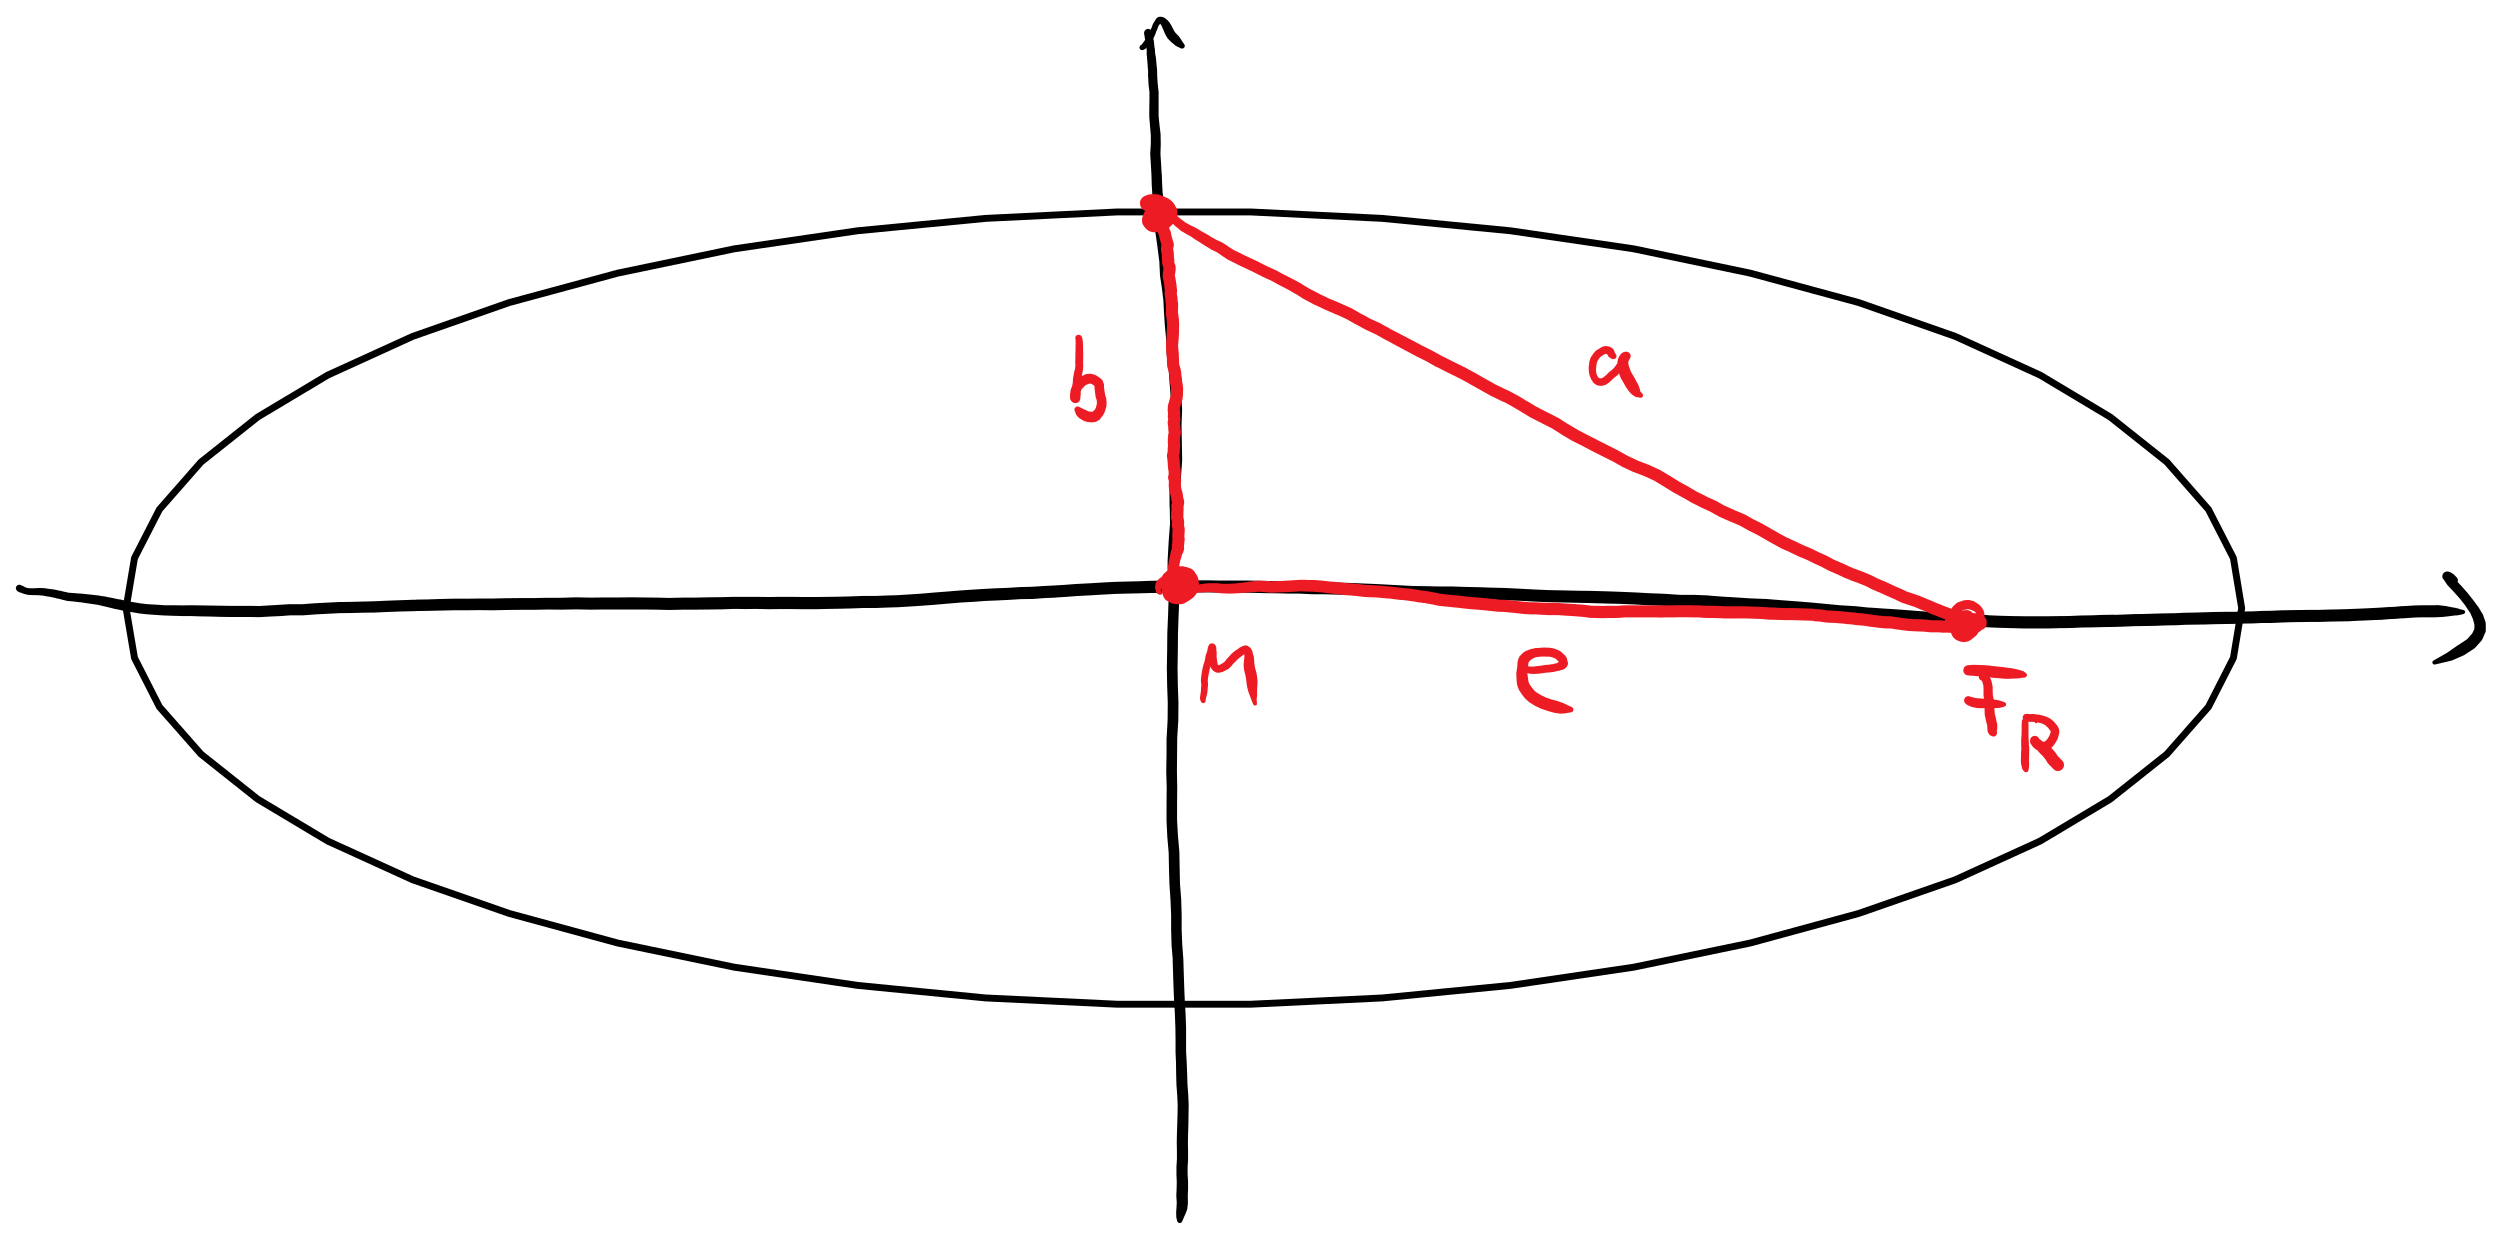 <svg xmlns:dc="http://purl.org/dc/elements/1.1/" xmlns:cc="http://creativecommons.org/ns#" xmlns:rdf="http://www.w3.org/1999/02/22-rdf-syntax-ns#" xmlns:svg="http://www.w3.org/2000/svg" xmlns="http://www.w3.org/2000/svg" xmlns:sodipodi="http://sodipodi.sourceforge.net/DTD/sodipodi-0.dtd" xmlns:inkscape="http://www.inkscape.org/namespaces/inkscape" viewBox="0 0 180.036 89.401" version="1.1" id="svg264" inkscape:version="1.0.1 (3bc2e813f5, 2020-09-07)" sodipodi:docname="bap.svg" viewport="0 0 5120px 2531px">
  <defs id="defs258">
    <clipPath clipPathUnits="userSpaceOnUse" id="clipEmfPath1">
      <path d="M 171.954,71.09 H 293.916 V 121.741 H 171.954 Z" id="path366"/>
    </clipPath>
    <clipPath clipPathUnits="userSpaceOnUse" id="clipEmfPath2">
      <path d="M 44.753,15.586 H 173.38 V 70.235 H 44.753 Z" id="path369"/>
    </clipPath>
    <clipPath clipPathUnits="userSpaceOnUse" id="clipEmfPath3">
      <path d="m 135.962,78.812 h 76.643 v 45.319 h -76.643 z" id="path372"/>
    </clipPath>
    <clipPath clipPathUnits="userSpaceOnUse" id="clipEmfPath4">
      <path d="m 179.583,4.285 h 80.641 V 24.945 h -80.641 z" id="path375"/>
    </clipPath>
    <clipPath clipPathUnits="userSpaceOnUse" id="clipEmfPath5">
      <path d="M 19.968,112.576 H 247.896 v 39.987 H 19.968 Z" id="path378"/>
    </clipPath>
    <clipPath clipPathUnits="userSpaceOnUse" id="clipEmfPath6">
      <path d="m 186.517,112.616 h 66.646 v 15.995 h -66.646 z" id="path381"/>
    </clipPath>
    <pattern id="EMFhbasepattern" patternUnits="userSpaceOnUse" width="6" height="6" x="0" y="0"/>
    <pattern id="EMFhbasepattern-1" patternUnits="userSpaceOnUse" width="6" height="6" x="0" y="0"/>
    <pattern id="EMFhbasepattern-6" patternUnits="userSpaceOnUse" width="6" height="6" x="0" y="0"/>
  </defs>
  <sodipodi:namedview id="base" pagecolor="#ffffff" bordercolor="#666666" borderopacity="1.0" inkscape:pageopacity="0.0" inkscape:pageshadow="2" inkscape:zoom="0.98994949" inkscape:cx="340.22614" inkscape:cy="168.94677" inkscape:document-units="mm" inkscape:current-layer="layer1" inkscape:document-rotation="0" showgrid="false" inkscape:window-width="1624" inkscape:window-height="1228" inkscape:window-x="1376" inkscape:window-y="442" inkscape:window-maximized="0"/>
  <g inkscape:label="Layer 1" inkscape:groupmode="layer" id="layer1" transform="translate(-84.514,-219.987)">
    <path style="fill:none;stroke:none;stroke-width:0.265" d="M 84.514,219.987 H 264.551 v 89.401 H 84.514 Z" id="path931"/>
    <path style="fill:none;stroke:#000000;stroke-width:0.496px;stroke-linecap:round;stroke-linejoin:round;stroke-miterlimit:4;stroke-dasharray:none;stroke-opacity:1" d="m 245.947,263.784 -0.595,3.582 -1.796,3.527 -2.998,3.405 -4.078,3.24 -5.048,3.02 -6.117,2.788 -6.954,2.425 -7.803,2.127 -8.398,1.741 -8.872,1.311 -9.235,0.904 -9.478,0.452 h -9.599 l -9.478,-0.452 -9.235,-0.904 -8.872,-1.311 -8.398,-1.741 -7.803,-2.127 -6.954,-2.425 -6.117,-2.788 -5.048,-3.02 -4.078,-3.24 -2.998,-3.405 -1.796,-3.527 -0.606,-3.582 0.606,-3.604 1.796,-3.505 2.998,-3.416 4.078,-3.24 5.048,-3.02 6.117,-2.788 6.954,-2.436 7.803,-2.116 8.398,-1.752 8.872,-1.3 9.235,-0.893 9.478,-0.463 h 9.599 l 9.478,0.463 9.235,0.893 8.872,1.3 8.398,1.752 7.803,2.116 6.954,2.436 6.117,2.788 5.048,3.02 4.078,3.24 2.998,3.416 1.796,3.505 0.595,3.604" id="path933"/>
    <path style="fill:#000000;fill-opacity:1;fill-rule:nonzero;stroke:none;stroke-width:0.265" d="m 167.468,222.643 0.011,-0.033 v -0.066 -0.066 0.066 -0.022 l 0.011,-0.088 -0.011,-0.055 -0.011,-0.055 v -0.033 l -0.033,0.242 0.011,-0.011 c 0.066,-0.099 0.055,-0.231 -0.011,-0.331 -0.077,-0.099 -0.198,-0.143 -0.32,-0.11 -0.11,0.033 -0.198,0.143 -0.209,0.265 v 0.011 0.088 l 0.022,0.088 v -0.022 l 0.022,0.154 v 0.033 l 0.044,0.176 -0.011,-0.022 0.044,0.22 v -0.033 l 0.011,0.099 v 0 l 0.011,0.187 0.011,0.011 0.033,0.253 v -0.033 0.309 0.033 l 0.033,0.364 v -0.011 l 0.033,0.397 v 0.011 l 0.033,0.43 v -0.022 0.496 l 0.011,0.011 0.022,0.474 v 0.022 l 0.066,0.551 v -0.044 0.584 0 l -0.011,0.606 v 0 0.617 0.033 l 0.055,0.661 v 0.011 l 0.055,0.639 v -0.044 0.683 -0.011 l -0.044,0.705 v 0.033 l 0.044,0.694 v 0 l 0.044,0.771 v -0.011 l 0.022,0.727 v 0.022 l 0.044,0.716 v 0.033 l 0.121,0.793 v -0.044 l 0.022,0.76 v 0 l 0.033,0.849 v 0.033 l 0.121,0.816 v -0.011 l 0.11,0.838 v 0 l 0.11,0.86 -0.011,-0.033 0.044,0.882 v 0.044 l 0.132,0.871 v 0 l 0.11,0.893 v -0.033 l 0.044,0.893 v 0.011 l 0.066,0.959 v 0 l 0.088,0.959 v -0.022 l 0.033,0.992 v 0.044 l 0.132,0.992 v -0.022 l 0.077,1.047 v 0 l 0.077,1.014 v 0 l 0.066,1.102 v -0.033 l -0.044,1.124 v 0.033 l 0.022,1.102 v -0.011 l 0.022,1.223 v -0.011 0.209 -0.022 l -0.066,0.893 v 0.011 l -0.077,1.311 v 0.022 l 0.011,1.168 h 0.011 l 0.022,1.179 v -0.044 l -0.099,1.289 v 0.011 l -0.077,1.367 v 0.022 1.256 0.022 l 0.077,1.345 v -0.033 l -0.044,1.311 v 0 l -0.055,1.3 v 0.011 l -0.011,1.212 v 0 l -0.022,1.3 v 0.011 l 0.022,1.267 v 0.011 l 0.044,1.201 v -0.022 l -0.011,1.278 v -0.011 l -0.066,1.234 -0.011,0.022 v 1.179 0 l -0.022,1.256 v 0.011 l 0.033,1.179 v -0.011 l -0.011,1.168 v 0.011 1.201 0.022 l 0.055,1.146 v 0.011 l 0.099,1.135 v -0.022 l 0.022,1.201 v 0 l 0.033,1.08 v 0.011 l 0.077,1.146 v -0.011 l 0.044,1.091 v -0.022 1.102 0.011 l 0.033,1.08 v 0.022 l 0.088,1.025 -0.011,-0.022 0.033,1.08 v 0.011 l 0.033,0.97 v 0.011 l 0.044,1.036 0.011,0.011 0.044,0.893 v -0.011 l 0.033,0.937 v -0.011 l 0.011,0.827 v 0 0.893 0.011 l 0.033,0.771 v -0.011 l 0.011,0.827 v 0 l 0.022,0.771 v 0.022 l 0.055,0.727 v -0.022 l 0.033,0.749 v -0.033 l -0.011,0.694 v 0 l -0.022,0.727 v 0 l -0.022,0.683 v 0.011 l -0.011,0.595 v 0.011 l 0.011,0.65 v 0 0.584 -0.033 l -0.033,0.54 v 0.022 0.54 0.022 l 0.022,0.529 v -0.022 l -0.011,0.507 v -0.011 l -0.022,0.485 v 0.033 l 0.033,0.485 v -0.033 l -0.022,0.419 v -0.022 l -0.022,0.353 v 0.033 l 0.011,0.298 0.011,0.055 0.055,0.22 c 0.022,0.077 0.088,0.132 0.165,0.143 0.077,0 0.154,-0.044 0.187,-0.11 l 0.088,-0.209 v 0 l 0.121,-0.276 0.011,-0.011 0.121,-0.32 0.033,-0.099 0.044,-0.419 v -0.055 l -0.011,-0.485 v 0.033 l 0.022,-0.485 v -0.011 -0.507 -0.033 l -0.033,-0.529 v 0.022 -0.54 0.022 l 0.033,-0.54 v -0.011 -0.584 -0.011 l -0.011,-0.65 v 0.011 l 0.011,-0.595 v 0 l 0.022,-0.683 v 0 l 0.011,-0.727 v -0.011 l 0.011,-0.683 v -0.022 l -0.033,-0.749 v -0.011 l -0.055,-0.727 v 0.022 l -0.022,-0.771 v 0 l -0.033,-0.827 v 0 l -0.044,-0.771 v 0.022 -0.893 0 -0.838 0 l -0.033,-0.937 v -0.011 l -0.055,-0.893 v 0 l -0.044,-1.036 v 0 l -0.033,-0.981 v 0 l -0.033,-1.08 v -0.011 l -0.077,-1.036 v 0.022 l -0.044,-1.08 v 0.011 -1.102 -0.011 l -0.033,-1.091 v -0.011 l -0.088,-1.135 v 0.011 l -0.022,-1.08 v 0 l -0.022,-1.19 v -0.033 l -0.099,-1.135 v 0.011 l -0.066,-1.135 v 0.011 -1.201 0 l 0.011,-1.168 v -0.011 l -0.022,-1.179 v 0.011 l 0.011,-1.256 v -0.011 l 0.011,-1.179 v 0.022 l 0.077,-1.234 v -0.022 l 0.011,-1.278 v -0.022 l -0.044,-1.19 v 0 l -0.022,-1.267 v 0.011 l 0.022,-1.3 v 0 l 0.011,-1.223 v 0.011 l 0.044,-1.3 v 0 l 0.055,-1.311 v -0.033 l -0.077,-1.345 v 0.022 -1.256 0.022 l 0.077,-1.367 v 0.011 l 0.099,-1.289 v -0.044 l -0.033,-1.179 v 0 l -0.022,-1.157 v 0.033 l 0.088,-1.311 v 0.011 l 0.066,-0.904 v -0.033 -0.209 0 l -0.022,-1.223 v 0 l -0.022,-1.102 v 0.022 l 0.044,-1.124 v -0.044 l -0.066,-1.113 h -0.011 l -0.077,-1.025 v 0 l -0.077,-1.036 v -0.022 l -0.132,-0.992 0.011,0.033 -0.033,-0.992 -0.011,-0.022 -0.088,-0.959 v 0.011 l -0.066,-0.959 v 0 l -0.044,-0.882 v -0.033 l -0.121,-0.893 v 0 l -0.121,-0.882 0.011,0.033 -0.044,-0.882 v -0.033 l -0.11,-0.86 v -0.011 l -0.11,-0.827 v 0 l -0.121,-0.816 v 0.044 l -0.033,-0.838 v 0 l -0.033,-0.76 v -0.044 l -0.121,-0.805 v 0.033 l -0.044,-0.716 v 0.011 l -0.022,-0.727 -0.011,-0.011 -0.044,-0.771 v 0 l -0.044,-0.683 v 0.033 l 0.022,-0.716 v -0.011 l -0.011,-0.683 v -0.033 l -0.077,-0.639 v 0 l -0.066,-0.661 v 0.033 -0.617 0 -0.606 0 -0.584 l -0.011,-0.033 -0.055,-0.551 v 0.022 l -0.033,-0.485 v 0.011 l -0.011,-0.485 v -0.033 l -0.044,-0.419 v 0 l -0.033,-0.397 v -0.022 l -0.066,-0.375 v 0.033 l -0.011,-0.309 -0.011,-0.033 -0.044,-0.253 0.011,0.011 -0.022,-0.187 v 0 l -0.011,-0.088 v -0.022 l -0.044,-0.22 v 0 l -0.044,-0.176 0.011,0.033 -0.022,-0.165 -0.011,-0.033 -0.022,-0.088 0.011,0.044 v -0.011 c -0.011,-0.121 -0.099,-0.231 -0.209,-0.265 -0.121,-0.033 -0.242,0.011 -0.32,0.11 -0.066,0.099 -0.077,0.231 -0.011,0.331 l 0.011,0.011 c 0.033,0.055 0.088,0.099 0.143,0.121 h 0.022 l -0.121,-0.077 0.033,0.033 0.044,0.044 0.022,0.011 -0.055,-0.066 0.033,0.066 0.022,0.033 0.033,0.033 c 0.044,0.044 0.121,0.066 0.187,0.055 0.066,-0.022 0.121,-0.077 0.143,-0.143 z" id="path935"/>
    <path style="fill:#000000;fill-opacity:1;fill-rule:nonzero;stroke:none;stroke-width:0.265" d="m 166.818,223.591 h 0.011 -0.011 l 0.055,-0.022 0.055,-0.022 0.066,-0.044 0.055,-0.044 0.077,-0.099 h -0.011 l 0.099,-0.121 v 0 l 0.121,-0.154 v 0 l 0.132,-0.187 h 0.011 l 0.11,-0.187 0.022,-0.022 0.077,-0.176 0.011,-0.022 0.077,-0.22 -0.011,0.011 0.099,-0.198 v -0.022 l 0.066,-0.176 -0.022,0.033 0.077,-0.132 -0.011,0.022 0.088,-0.121 0.022,-0.044 0.033,-0.066 -0.055,0.077 0.055,-0.055 -0.121,0.055 h 0.077 l -0.143,-0.044 0.088,0.055 0.011,0.011 0.066,0.033 -0.066,-0.055 0.099,0.121 -0.033,-0.044 0.121,0.209 -0.022,-0.022 0.11,0.242 v 0 l 0.121,0.287 0.022,0.044 0.143,0.242 0.055,0.066 0.253,0.253 0.022,0.011 0.265,0.22 0.055,0.033 0.32,0.154 c 0.077,0.033 0.176,0.011 0.231,-0.055 0.055,-0.066 0.066,-0.154 0.011,-0.231 l -0.198,-0.287 v -0.011 l -0.187,-0.276 -0.044,-0.044 -0.242,-0.253 0.044,0.055 -0.154,-0.231 0.022,0.022 -0.143,-0.276 -0.011,-0.022 -0.132,-0.22 -0.033,-0.055 -0.165,-0.176 -0.055,-0.044 -0.132,-0.099 -0.066,-0.033 -0.077,-0.022 h -0.022 l -0.099,-0.022 -0.143,0.011 -0.077,0.033 -0.077,0.055 -0.044,0.055 -0.044,0.066 -0.022,0.066 0.022,-0.044 -0.088,0.121 -0.011,0.022 -0.077,0.132 -0.022,0.044 -0.055,0.176 0.011,-0.022 -0.099,0.198 v 0.022 l -0.088,0.231 0.011,-0.022 -0.077,0.165 0.011,-0.022 -0.121,0.176 h 0.011 l -0.132,0.176 v 0 l -0.11,0.165 h -0.011 l -0.077,0.121 h -0.011 l -0.066,0.11 0.044,-0.055 -0.066,0.055 0.033,-0.022 -0.055,0.022 c -0.044,0.022 -0.077,0.066 -0.088,0.121 l -0.011,0.011 c -0.022,0.066 0,0.132 0.055,0.187 0.044,0.044 0.11,0.066 0.187,0.044 z" id="path937"/>
    <path style="fill:#000000;fill-opacity:1;fill-rule:nonzero;stroke:none;stroke-width:0.265" d="m 85.738,262.528 0.033,0.022 -0.022,-0.022 0.022,0.033 0.121,0.077 0.055,0.011 0.044,0.011 0.066,0.011 -0.077,-0.022 0.044,0.022 v 0 l 0.055,0.022 0.022,0.011 0.11,0.044 0.033,0.011 0.055,0.011 -0.044,-0.022 0.077,0.033 0.044,0.011 0.121,0.022 0.022,0.011 0.165,0.011 v 0 l 0.253,0.011 h 0.022 0.187 -0.022 l 0.209,0.011 h -0.011 l 0.309,0.022 h -0.033 l 0.287,0.055 h 0.011 l 0.276,0.044 h -0.011 l 0.32,0.066 -0.033,-0.011 0.099,0.033 0.033,0.011 0.22,0.044 -0.022,-0.011 0.265,0.077 h 0.011 l 0.309,0.077 h 0.044 l 0.441,0.044 v 0 l 0.452,0.055 -0.011,-0.011 0.331,0.055 v 0 l 0.397,0.055 v 0 l 0.584,0.088 h -0.022 l 0.441,0.099 v 0 l 0.408,0.099 v 0 l 0.441,0.11 h 0.022 l 0.143,0.022 h -0.022 l 0.452,0.099 h 0.011 l 0.518,0.088 v 0 l 0.452,0.077 0.022,0.011 0.584,0.066 h 0.011 l 0.606,0.044 v 0 l 0.639,0.044 h 0.011 l 0.628,0.022 v 0 l 0.727,0.022 h 0.011 0.617 v 0 l 0.617,0.022 v 0 l 0.716,0.011 h -0.011 l 0.694,0.022 v 0 l 0.694,0.011 h 0.011 0.672 v 0 h 0.727 -0.011 l 0.793,0.011 h 0.022 l 0.76,-0.044 v 0 l 0.727,-0.033 h 0.011 l 0.716,-0.055 h -0.022 0.915 0.033 l 0.882,-0.066 h -0.011 l 0.849,-0.044 v 0 l 0.871,-0.044 h -0.022 l 0.827,-0.011 v 0 l 0.838,-0.022 v 0 l 0.882,-0.011 h 0.011 l 0.959,-0.044 v 0 l 0.915,-0.033 v 0 l 0.926,-0.022 h 0.011 l 0.198,-0.011 h -0.011 l 0.782,-0.011 h 0.011 l 0.926,-0.022 v 0 l 0.959,-0.022 h -0.011 0.926 v 0 l 0.937,-0.011 h -0.011 l 0.97,0.011 h 0.011 l 0.992,-0.022 h -0.011 l 1.014,-0.011 v 0 h 0.959 v 0 l 1.047,-0.022 h -0.011 l 0.992,0.011 v 0 l 1.058,-0.022 h -0.022 l 0.981,0.022 h 0.011 l 0.97,-0.011 v 0 h 1.025 0.011 0.992 -0.011 0.937 v 0 l 0.893,0.011 h -0.011 l 0.882,0.022 h 0.022 l 0.981,-0.022 h -0.011 0.871 0.011 l 0.937,-0.011 v 0 l 0.97,-0.011 h 0.011 l 0.904,-0.033 h -0.011 0.198 -0.011 l 0.617,0.011 h 0.022 l 0.771,-0.011 h -0.011 l 0.893,0.022 h 0.011 l 0.86,-0.011 v 0 h 0.738 -0.011 l 0.937,0.011 v 0 h 0.882 0.011 l 0.882,-0.022 v 0 l 0.771,-0.011 v 0 l 0.871,-0.022 h 0.011 l 0.882,-0.033 h -0.022 0.893 0.022 l 0.86,-0.033 h -0.011 l 0.727,-0.022 h 0.011 l 0.904,-0.055 h 0.011 l 0.827,-0.055 v 0 l 0.893,-0.066 v 0 l 1.014,-0.088 v 0 l 0.937,-0.077 h -0.011 l 0.816,-0.044 v 0 l 0.882,-0.066 h -0.011 l 0.805,-0.033 v 0 l 0.904,-0.044 v 0 l 0.86,-0.055 h -0.022 l 0.882,-0.011 h 0.022 l 0.86,-0.066 h -0.011 l 0.849,-0.033 0.011,-0.011 0.716,-0.044 v 0 l 0.705,-0.055 h -0.011 l 1.069,-0.055 v 0 l 0.915,-0.055 v 0 l 0.805,-0.044 h -0.011 l 0.827,-0.022 v 0 l 0.926,-0.022 v 0 l 0.816,-0.022 h -0.011 l 0.849,-0.011 h 0.011 l 0.838,-0.033 h -0.011 0.86 v 0 h 0.749 v 0 h 0.76 v 0 h 0.165 -0.011 l 0.672,0.011 v 0 l 0.816,0.011 v 0 h 1.014 -0.011 l 0.816,0.011 h -0.011 l 0.816,0.022 v 0 l 0.882,0.011 v 0 l 0.816,0.022 h 0.011 0.76 -0.022 l 0.871,0.044 h 0.022 0.782 -0.011 l 0.849,0.022 v 0 l 1.124,0.033 h -0.011 l 1.003,0.055 v 0 l 0.838,0.022 h -0.011 l 0.805,0.044 h -0.011 l 1.047,0.055 v 0.011 l 0.849,0.033 h 0.022 l 0.882,0.011 h -0.011 l 0.915,0.033 h 0.011 0.97 -0.011 l 0.948,0.033 h 0.011 l 1.036,0.011 v 0 l 0.915,0.033 v 0 l 0.959,0.033 h -0.011 l 0.209,0.011 v 0 l 0.882,0.033 h -0.011 l 1.003,0.055 v 0 l 1.047,0.044 h 0.011 l 1.124,0.022 v 0 l 0.893,0.022 v 0 l 1.014,0.022 h -0.011 l 1.168,0.033 h -0.011 l 0.948,0.022 h -0.011 l 1.036,0.044 h -0.011 l 1.003,0.055 h 0.011 l 1.113,0.044 h -0.011 l 1.124,0.077 h 0.033 1.036 -0.011 l 1.069,0.055 h -0.022 l 1.025,0.077 v 0 l 0.948,0.055 v 0 l 1.003,0.066 v 0 l 1.157,0.044 h -0.011 l 1.08,0.088 v 0.011 l 1.047,0.066 h -0.011 l 1.08,0.088 v 0 l 1.058,0.099 v 0 l 1.014,0.099 h 0.022 l 1.102,0.077 -0.011,-0.011 1.025,0.11 h 0.022 l 0.937,0.055 v 0 l 1.036,0.066 v 0 l 1.003,0.088 h 0.011 l 1.003,0.066 h 0.011 l 1.003,0.055 h -0.011 l 0.959,0.099 h 0.022 l 0.882,0.044 h 0.022 0.893 -0.033 l 0.926,0.077 h 0.022 l 0.838,0.033 h 0.011 l 0.849,0.022 v 0 l 0.793,0.022 h 0.011 0.86 v 0 h 0.915 0.011 l 0.805,-0.022 h -0.011 0.198 v 0 l 0.639,-0.011 h 0.011 l 0.705,-0.033 h -0.011 l 0.782,-0.011 h 0.011 l 0.816,-0.022 h -0.011 l 0.793,-0.011 v 0 l 0.683,-0.022 v 0 l 0.749,-0.033 h -0.011 l 0.771,-0.011 h 0.011 l 0.694,-0.011 h 0.011 l 0.805,-0.033 h -0.011 l 0.716,-0.011 h 0.022 l 0.65,-0.033 h -0.022 l 0.716,-0.011 v 0 l 0.727,-0.011 v 0 l 0.738,-0.022 h -0.011 l 0.694,-0.011 v 0 l 0.683,-0.011 h 0.011 l 0.683,-0.022 h -0.011 l 0.683,-0.011 h 0.011 l 0.683,-0.033 h -0.022 0.683 0.011 l 0.727,-0.033 h -0.011 l 0.65,-0.022 h -0.011 l 0.683,-0.011 v 0 h 0.154 0.011 l 0.551,-0.011 h -0.011 0.716 0.011 l 0.683,-0.022 v 0 l 0.639,-0.011 h 0.011 l 0.705,-0.011 h 0.011 l 0.562,-0.033 v 0 l 0.54,-0.022 h 0.011 l 0.683,-0.033 h 0.011 l 0.595,-0.022 h 0.011 l 0.485,-0.044 h -0.022 l 0.507,-0.022 h 0.022 l 0.463,-0.044 -0.011,0.011 0.474,-0.033 h -0.011 l 0.518,-0.033 h -0.022 l 0.496,-0.011 h -0.011 0.463 v 0 h 0.375 0.022 l 0.265,-0.011 h -0.011 l 0.276,-0.011 h 0.033 l 0.298,-0.033 h 0.011 l 0.276,-0.033 v 0 l 0.32,-0.044 h -0.011 l 0.242,-0.011 0.033,-0.011 0.176,-0.033 h 0.011 l 0.209,-0.055 c 0.066,-0.011 0.11,-0.077 0.11,-0.143 0,-0.066 -0.044,-0.121 -0.11,-0.143 l -0.209,-0.044 h 0.011 l -0.176,-0.055 -0.022,-0.011 -0.231,-0.055 h -0.022 l -0.309,-0.055 v 0 l -0.276,-0.055 -0.033,-0.011 -0.298,-0.033 v 0 l -0.276,-0.033 h -0.055 l -0.265,0.011 h 0.011 -0.375 v 0 h -0.463 -0.011 l -0.485,0.011 h -0.022 l -0.507,0.033 v 0 l -0.474,0.022 h -0.011 l -0.463,0.044 h 0.022 l -0.507,0.022 h -0.022 l -0.474,0.033 h 0.011 l -0.595,0.033 v 0 l -0.694,0.033 h 0.011 l -0.551,0.022 h -0.011 l -0.562,0.022 h 0.011 l -0.705,0.022 v 0 l -0.65,0.011 v 0 l -0.683,0.022 h 0.011 -0.716 -0.011 l -0.551,0.011 h 0.011 -0.154 -0.011 l -0.683,0.011 v 0 l -0.65,0.011 h -0.011 l -0.716,0.033 h 0.011 l -0.683,0.011 h -0.011 l -0.683,0.033 h 0.022 l -0.683,0.011 h -0.011 l -0.672,0.022 v 0 h -0.683 v 0 l -0.694,0.011 v 0 l -0.749,0.022 v 0 l -0.716,0.022 h 0.011 l -0.716,0.011 h -0.011 l -0.65,0.033 h 0.011 l -0.716,0.011 h -0.011 l -0.805,0.022 v 0 l -0.705,0.022 h 0.011 l -0.771,0.011 h -0.011 l -0.749,0.033 h 0.011 l -0.683,0.022 0.011,-0.011 -0.793,0.011 h -0.011 l -0.816,0.033 h 0.011 l -0.782,0.011 h -0.011 l -0.705,0.033 h 0.011 l -0.639,0.011 h 0.011 -0.198 -0.011 l -0.805,0.011 h 0.011 -0.915 v 0 h -0.86 0.011 l -0.793,-0.011 v 0 l -0.849,-0.022 v 0 l -0.838,-0.033 h 0.022 l -0.926,-0.077 h -0.044 -0.893 0.033 l -0.893,-0.055 h 0.011 l -0.959,-0.088 h -0.011 l -1.014,-0.055 h 0.011 l -1.014,-0.077 h 0.011 l -1.014,-0.077 h -0.011 l -1.036,-0.066 v 0 l -0.937,-0.066 0.011,0.011 -1.025,-0.11 h -0.022 l -1.102,-0.066 h 0.011 l -1.025,-0.099 v 0 l -1.058,-0.099 v 0 l -1.08,-0.088 h -0.011 l -1.036,-0.077 v 0 l -1.08,-0.088 h -0.011 l -1.157,-0.044 v 0 l -0.992,-0.066 v 0 l -0.948,-0.055 h 0.011 l -1.014,-0.077 -0.022,-0.011 -1.069,-0.044 h -0.022 -1.036 0.033 l -1.135,-0.077 h -0.011 l -1.124,-0.044 h 0.011 l -0.992,-0.055 h -0.011 l -1.036,-0.044 v 0 l -0.937,-0.033 v 0 l -1.168,-0.033 v 0 l -1.014,-0.011 h 0.011 l -0.893,-0.022 v 0 l -1.135,-0.022 h 0.011 l -1.036,-0.044 v 0 l -1.003,-0.055 v 0 l -0.882,-0.044 h 0.011 l -0.209,-0.011 v 0 l -0.959,-0.022 v 0 l -0.926,-0.033 v 0 l -1.047,-0.022 h 0.011 l -0.948,-0.033 h -0.022 -0.97 0.022 l -0.926,-0.022 h -0.011 l -0.871,-0.011 h 0.011 l -0.849,-0.044 v 0 l -1.036,-0.055 v 0 l -0.805,-0.044 v 0 l -0.838,-0.033 h 0.011 l -1.003,-0.044 h -0.011 l -1.113,-0.033 v 0 l -0.849,-0.033 h -0.022 -0.782 0.022 l -0.871,-0.033 h -0.022 -0.76 0.011 l -0.816,-0.022 h -0.011 l -0.871,-0.022 v 0 l -0.816,-0.022 v 0 l -0.816,-0.011 v 0 h -1.014 0.011 -0.816 v 0 l -0.661,-0.011 h -0.011 -0.165 v 0 h -0.76 v 0 h -0.749 v 0 h -0.86 -0.022 l -0.838,0.022 h 0.011 l -0.849,0.011 h -0.011 l -0.816,0.033 h 0.011 l -0.926,0.022 v 0 l -0.827,0.022 h -0.011 l -0.816,0.044 v 0 l -0.904,0.055 v 0 l -1.069,0.055 h -0.011 l -0.694,0.055 v 0 l -0.727,0.044 h 0.011 l -0.849,0.044 h -0.011 l -0.86,0.055 h 0.022 l -0.882,0.022 h -0.011 l -0.849,0.055 v 0 l -0.893,0.033 h -0.011 l -0.805,0.044 h -0.011 l -0.882,0.055 h 0.011 l -0.816,0.055 h -0.011 l -0.937,0.077 v 0 l -1.003,0.077 v 0 l -0.893,0.077 v 0 l -0.827,0.055 h 0.011 l -0.904,0.055 h 0.011 l -0.727,0.022 h -0.011 l -0.86,0.033 h 0.022 -0.893 -0.011 l -0.882,0.033 v 0 l -0.86,0.022 v 0 l -0.771,0.011 v 0 l -0.893,0.011 h 0.011 -0.882 v 0 l -0.926,-0.011 v 0 h -0.738 -0.011 l -0.86,0.011 h 0.011 l -0.882,-0.011 h -0.022 -0.771 0.011 -0.628 v 0 h -0.198 -0.022 l -0.893,0.022 h 0.011 l -0.981,0.011 h -0.011 l -0.937,0.022 h 0.011 -0.871 -0.011 l -0.981,0.022 h 0.022 l -0.882,-0.022 v 0 l -0.893,-0.011 v 0 l -0.937,-0.011 h -0.011 l -0.992,0.011 v 0 h -1.025 v 0 l -0.97,0.011 h 0.011 l -0.981,-0.022 h -0.022 l -1.047,0.033 h 0.011 -0.992 -0.011 l -1.036,0.022 h 0.011 -0.959 -0.011 l -1.003,0.011 h -0.011 l -0.981,0.022 v 0 h -0.97 v 0 l -0.937,0.011 h 0.011 -0.926 v 0 l -0.959,0.022 h -0.011 l -0.926,0.033 v 0 l -0.782,0.011 -0.022,0.011 h -0.198 0.011 l -0.926,0.033 v 0 l -0.926,0.033 v 0 l -0.959,0.044 v 0 l -0.871,0.022 v 0 l -0.849,0.022 h 0.011 l -0.827,0.011 h -0.011 l -0.871,0.044 v 0 l -0.849,0.044 h -0.011 l -0.882,0.066 h 0.033 -0.915 -0.033 l -0.716,0.044 v 0 l -0.727,0.044 v 0 l -0.76,0.044 h 0.033 l -0.793,-0.011 v 0 h -0.727 v 0 h -0.672 v 0 l -0.694,-0.011 h 0.011 l -0.694,-0.011 v 0 l -0.716,-0.011 v 0 l -0.617,-0.011 h -0.011 l -0.617,0.011 h 0.011 l -0.727,-0.011 h -0.011 -0.628 0.022 l -0.639,-0.044 v 0 l -0.595,-0.033 h 0.022 l -0.584,-0.066 h 0.022 l -0.463,-0.077 v 0 l -0.507,-0.099 0.011,0.011 -0.452,-0.11 h -0.022 l -0.143,-0.022 0.033,0.011 -0.441,-0.099 h -0.011 l -0.408,-0.077 -0.011,-0.011 -0.452,-0.066 -0.022,-0.011 -0.584,-0.066 h -0.011 l -0.397,-0.044 v 0 l -0.331,-0.033 h -0.011 l -0.452,-0.033 v 0 l -0.452,-0.033 0.044,0.011 -0.309,-0.077 0.011,0.011 -0.265,-0.066 -0.022,-0.011 -0.22,-0.033 h 0.033 l -0.11,-0.022 -0.022,-0.011 -0.32,-0.055 h -0.022 l -0.276,-0.033 h 0.011 l -0.298,-0.044 h -0.022 l -0.298,-0.011 h -0.033 l -0.209,0.011 h -0.011 l -0.187,0.011 h 0.033 -0.253 0.011 l -0.165,-0.011 h 0.022 l -0.11,-0.011 0.044,0.011 -0.088,-0.033 -0.033,-0.011 -0.044,-0.011 0.033,0.011 -0.11,-0.044 0.055,0.033 -0.044,-0.033 v 0 l -0.044,-0.033 -0.099,-0.044 -0.055,-0.011 0.033,0.011 -0.066,-0.022 0.088,0.044 -0.033,-0.022 -0.055,-0.044 -0.033,-0.011 c -0.11,-0.055 -0.242,-0.022 -0.32,0.088 -0.066,0.099 -0.044,0.242 0.044,0.32 z" id="path939"/>
    <path style="fill:#000000;fill-opacity:1;fill-rule:nonzero;stroke:none;stroke-width:0.265" d="m 261.432,261.569 -0.077,-0.077 v 0 l -0.11,-0.121 -0.066,-0.055 -0.154,-0.088 -0.055,-0.033 -0.088,-0.033 -0.099,-0.011 -0.022,-0.011 c -0.132,0 -0.253,0.066 -0.32,0.176 -0.066,0.121 -0.055,0.253 0.022,0.364 l 0.099,0.132 h -0.011 l 0.231,0.331 0.033,0.033 0.386,0.408 -0.011,-0.011 0.485,0.54 -0.022,-0.022 0.419,0.529 -0.022,-0.022 0.353,0.529 -0.022,-0.055 0.231,0.518 -0.022,-0.066 0.132,0.496 -0.011,-0.11 -0.011,0.452 0.044,-0.165 -0.22,0.463 0.066,-0.099 -0.452,0.507 0.088,-0.077 -0.683,0.452 h -0.011 l -0.793,0.551 0.022,-0.011 -1.003,0.573 c -0.066,0.044 -0.099,0.121 -0.066,0.187 0.022,0.077 0.099,0.11 0.176,0.099 l 1.124,-0.265 0.055,-0.011 0.893,-0.386 0.055,-0.033 0.694,-0.452 0.088,-0.077 0.441,-0.496 0.066,-0.11 0.209,-0.474 c 0.022,-0.055 0.044,-0.11 0.033,-0.176 v -0.452 l -0.022,-0.132 -0.165,-0.485 -0.033,-0.066 -0.287,-0.485 -0.022,-0.033 -0.386,-0.518 v 0 l -0.408,-0.518 -0.022,-0.022 -0.474,-0.54 h -0.011 l -0.375,-0.408 0.033,0.044 -0.231,-0.331 -0.022,-0.022 -0.099,-0.121 c -0.099,-0.132 -0.276,-0.165 -0.419,-0.088 -0.143,0.077 -0.22,0.242 -0.176,0.397 0.044,0.154 0.198,0.253 0.353,0.242 h 0.022 l -0.121,-0.022 0.099,0.033 -0.066,-0.022 0.165,0.077 -0.055,-0.033 0.121,0.099 0.044,0.033 0.099,0.055 c 0.132,0.077 0.298,0.044 0.386,-0.077 0.099,-0.121 0.088,-0.287 -0.022,-0.397 z" id="path941"/>
    <path style="fill:#ed1c24;fill-opacity:1;fill-rule:nonzero;stroke:none;stroke-width:0.265" d="m 168.173,262.594 -0.066,-0.055 0.033,0.055 -0.033,-0.077 0.011,0.055 v -0.11 0.022 -0.099 -0.022 l -0.011,-0.121 -0.011,0.099 0.033,-0.099 0.011,-0.011 0.033,-0.11 -0.033,0.066 0.077,-0.11 -0.044,0.044 0.121,-0.088 h -0.011 l 0.099,-0.066 -0.044,0.022 0.187,-0.088 -0.022,0.011 0.198,-0.077 v 0 l 0.165,-0.044 h -0.044 l 0.198,-0.022 h -0.022 0.143 -0.033 l 0.143,0.011 h -0.044 l 0.165,0.044 -0.022,-0.011 0.165,0.077 -0.011,-0.011 0.132,0.077 -0.022,-0.011 0.154,0.088 -0.055,-0.044 0.077,0.088 -0.055,-0.165 -0.011,0.11 v -0.022 l -0.022,0.11 0.055,-0.11 -0.099,0.11 0.055,-0.044 -0.154,0.099 0.077,-0.033 -0.132,0.044 0.011,-0.011 -0.121,0.033 0.044,-0.011 -0.121,0.011 h 0.066 l -0.165,-0.011 0.132,0.033 -0.077,-0.033 h 0.011 l -0.176,-0.088 0.077,0.055 -0.132,-0.121 0.033,0.044 -0.077,-0.088 0.033,0.033 -0.077,-0.099 0.033,0.055 -0.066,-0.143 v 0.011 l -0.066,-0.132 0.044,0.165 -0.011,-0.165 -0.055,0.22 0.121,-0.198 -0.055,0.077 0.143,-0.165 -0.011,0.022 0.143,-0.132 0.033,-0.044 0.066,-0.088 -0.099,0.088 0.176,-0.099 -0.143,0.044 0.22,-0.022 v 0 l 0.253,-0.011 -0.077,-0.011 0.287,0.055 -0.044,-0.011 0.22,0.077 -0.099,-0.066 0.099,0.088 -0.066,-0.066 0.077,0.132 v 0 l 0.121,0.187 -0.044,-0.11 0.033,0.209 v -0.077 l -0.011,0.242 0.011,-0.099 -0.077,0.22 0.022,-0.055 -0.121,0.209 0.066,-0.088 -0.198,0.187 0.077,-0.055 -0.253,0.143 0.022,-0.011 -0.176,0.088 h 0.011 l -0.165,0.077 0.187,-0.044 h -0.187 -0.011 -0.176 0.077 l -0.176,-0.022 0.132,0.044 -0.176,-0.088 h 0.011 l -0.143,-0.077 0.176,0.187 -0.077,-0.165 0.033,0.088 -0.066,-0.231 v 0.011 l -0.055,-0.253 0.011,0.132 0.011,-0.242 v 0.011 l 0.011,-0.088 -0.077,0.187 0.121,-0.165 -0.011,0.011 0.099,-0.143 -0.011,0.033 0.088,-0.11 -0.022,0.022 0.077,-0.077 -0.176,0.11 0.11,-0.033 -0.077,0.011 0.121,-0.011 h -0.022 0.066 l -0.099,-0.011 0.121,0.033 -0.088,-0.033 0.165,0.099 -0.011,-0.011 0.099,0.055 -0.077,-0.066 0.044,0.055 -0.033,-0.044 0.033,0.066 -0.055,-0.231 -0.011,0.066 0.066,-0.187 -0.033,0.055 v -0.011 l -0.033,0.055 0.121,-0.11 -0.055,0.033 -0.044,0.022 -0.033,0.033 0.22,-0.088 -0.143,0.011 h 0.055 -0.187 0.033 l -0.132,-0.011 0.055,0.011 -0.099,-0.022 h -0.011 l -0.044,-0.011 0.176,0.077 -0.044,-0.033 -0.066,-0.044 -0.044,-0.022 0.198,0.231 -0.033,-0.088 0.022,0.22 0.011,-0.088 0.011,-0.088 v -0.099 l -0.022,0.121 0.033,-0.088 -0.044,0.088 0.044,-0.077 -0.11,0.132 0.077,-0.055 -0.066,0.033 0.121,-0.055 -0.11,0.033 0.154,-0.033 h -0.154 l 0.143,0.033 -0.077,-0.022 0.121,0.055 -0.11,-0.088 0.077,0.099 0.033,0.033 0.099,0.088 -0.066,-0.088 0.055,0.099 -0.044,-0.121 0.011,0.088 0.033,-0.209 -0.044,0.088 0.099,-0.132 -0.088,0.077 0.077,-0.055 -0.099,0.055 c -0.066,0.033 -0.11,0.088 -0.154,0.143 l -0.044,0.066 0.11,-0.11 -0.033,0.022 -0.022,0.011 -0.033,0.033 -0.088,0.088 -0.033,0.044 -0.044,0.088 -0.011,0.033 c -0.044,0.11 -0.022,0.231 0.055,0.331 l 0.022,0.022 c 0.066,0.077 0.176,0.132 0.287,0.132 l 0.055,0.011 0.121,-0.022 0.044,-0.011 c 0.055,-0.011 0.11,-0.033 0.154,-0.077 l 0.044,-0.022 c 0.044,-0.044 0.088,-0.099 0.121,-0.154 l 0.033,-0.077 -0.11,0.143 0.099,-0.077 c 0.033,-0.033 0.066,-0.077 0.088,-0.121 l 0.055,-0.099 c 0.033,-0.055 0.044,-0.11 0.044,-0.176 v -0.088 c 0.011,-0.066 -0.011,-0.132 -0.044,-0.187 l -0.044,-0.088 -0.033,-0.044 -0.055,-0.088 -0.044,-0.044 -0.11,-0.088 0.055,0.055 -0.077,-0.11 -0.088,-0.077 -0.11,-0.077 -0.044,-0.022 -0.132,-0.066 c -0.055,-0.022 -0.099,-0.044 -0.154,-0.044 h -0.154 c -0.044,-0.011 -0.088,0 -0.143,0.011 l -0.121,0.044 -0.055,0.033 -0.088,0.044 c -0.055,0.022 -0.099,0.066 -0.143,0.121 l -0.055,0.077 -0.044,0.088 -0.033,0.088 -0.033,0.143 v 0.099 l 0.011,-0.099 -0.022,0.088 c -0.022,0.077 -0.011,0.154 0.011,0.231 l 0.022,0.088 c 0.033,0.099 0.088,0.187 0.176,0.242 l 0.044,0.033 -0.044,-0.033 0.055,0.044 c 0.055,0.044 0.121,0.077 0.187,0.088 l 0.055,0.011 v 0.011 l 0.11,0.011 0.044,0.011 0.132,0.011 h 0.033 0.187 l 0.066,-0.011 0.143,-0.022 c 0.099,-0.022 0.198,-0.077 0.265,-0.165 l 0.022,-0.033 -0.033,0.033 0.044,-0.044 c 0.055,-0.044 0.088,-0.099 0.099,-0.165 l 0.022,-0.066 0.011,-0.022 0.011,-0.077 c 0.022,-0.077 0.011,-0.154 -0.011,-0.22 l -0.022,-0.066 c -0.033,-0.077 -0.088,-0.132 -0.154,-0.176 l -0.055,-0.044 0.044,0.033 -0.055,-0.044 -0.022,-0.022 -0.088,-0.066 0.011,0.011 -0.154,-0.121 -0.044,-0.033 -0.11,-0.055 -0.077,-0.044 -0.055,-0.011 -0.11,-0.022 -0.121,-0.011 -0.11,0.011 -0.121,0.033 c -0.077,0.011 -0.143,0.055 -0.198,0.11 l -0.077,0.077 -0.011,0.011 -0.099,0.099 -0.011,0.011 -0.11,0.143 -0.022,0.011 -0.121,0.165 c -0.044,0.066 -0.066,0.132 -0.077,0.198 l -0.011,0.088 v 0.011 l -0.033,0.242 0.011,0.143 0.066,0.253 v 0 l 0.055,0.231 0.033,0.088 0.077,0.165 c 0.033,0.066 0.099,0.132 0.165,0.176 l 0.143,0.077 0.011,0.011 0.176,0.099 0.121,0.044 0.176,0.022 0.077,0.011 h 0.176 0.011 0.187 c 0.066,-0.011 0.132,-0.022 0.198,-0.055 l 0.154,-0.088 0.022,-0.011 0.176,-0.11 0.022,-0.011 0.242,-0.176 0.088,-0.077 0.165,-0.209 0.055,-0.121 0.077,-0.22 0.011,-0.066 0.033,-0.231 0.011,-0.066 -0.022,-0.242 v -0.055 l -0.055,-0.198 -0.044,-0.099 -0.121,-0.187 0.011,0.011 -0.088,-0.132 -0.044,-0.055 -0.099,-0.099 -0.099,-0.055 -0.22,-0.088 -0.044,-0.011 -0.276,-0.066 -0.077,-0.011 h -0.265 0.011 -0.22 l -0.132,0.033 -0.187,0.077 -0.077,0.044 -0.088,0.066 0.022,-0.011 -0.154,0.11 -0.033,0.022 -0.165,0.143 -0.077,0.077 -0.121,0.176 c -0.044,0.066 -0.066,0.132 -0.077,0.209 v 0.165 c -0.011,0.055 0,0.121 0.033,0.176 l 0.055,0.132 0.011,0.011 0.066,0.143 0.055,0.088 0.077,0.099 0.033,0.033 0.088,0.077 0.033,0.022 0.143,0.11 0.077,0.044 0.176,0.077 0.044,0.011 0.088,0.022 0.132,0.011 0.165,-0.011 0.11,-0.022 0.11,-0.055 0.055,-0.022 0.11,-0.066 v 0 l 0.121,-0.077 0.066,-0.055 0.121,-0.132 0.055,-0.099 0.044,-0.132 0.022,-0.11 -0.011,-0.121 v -0.011 l -0.022,-0.11 c -0.011,-0.055 -0.033,-0.099 -0.077,-0.132 l -0.088,-0.077 -0.022,-0.022 -0.154,-0.077 v 0 l -0.132,-0.077 v 0 l -0.154,-0.088 -0.022,-0.011 -0.154,-0.066 -0.044,-0.011 -0.143,-0.033 h -0.033 -0.143 -0.022 l -0.198,0.011 -0.044,0.011 -0.165,0.044 h -0.022 l -0.198,0.077 -0.022,0.011 -0.198,0.088 -0.044,0.033 -0.088,0.066 -0.011,0.011 -0.11,0.099 -0.044,0.055 -0.066,0.11 -0.033,0.077 -0.022,0.11 v 0 l -0.022,0.099 v 0.099 l 0.033,0.11 v 0 l 0.022,0.088 v 0.022 l 0.033,0.099 0.055,0.077 0.055,0.055 0.088,0.033 0.077,0.022 c 0.066,0 0.121,-0.022 0.143,-0.077 0.022,-0.044 0.011,-0.11 -0.022,-0.154 z" id="path943"/>
    <path style="fill:#ed1c24;fill-opacity:1;fill-rule:nonzero;stroke:none;stroke-width:0.265" d="m 169.375,262.946 v -0.033 0.044 l 0.011,-0.044 -0.011,-0.055 v -0.044 -0.011 l -0.022,-0.066 -0.011,-0.044 -0.022,-0.066 0.011,0.165 0.011,-0.055 -0.011,0.033 0.033,-0.077 c 0.033,-0.066 0.033,-0.143 0.011,-0.209 l -0.044,-0.11 0.011,0.066 -0.011,-0.11 v 0.099 l 0.022,-0.121 0.011,-0.022 0.011,-0.143 v 0.033 l 0.022,-0.132 0.011,-0.099 -0.011,-0.143 -0.011,-0.022 -0.022,-0.143 0.011,0.066 v -0.143 0 l 0.011,-0.121 -0.022,0.088 0.044,-0.121 0.011,-0.099 0.011,-0.121 v -0.033 l -0.011,-0.143 -0.011,-0.066 -0.033,-0.165 -0.011,0.198 0.055,-0.176 0.022,-0.066 0.022,-0.165 -0.011,0.044 0.044,-0.165 v -0.022 l 0.033,-0.154 -0.011,0.055 0.055,-0.165 0.022,-0.077 0.033,-0.143 -0.022,0.066 0.055,-0.143 -0.033,0.066 0.055,-0.099 0.044,-0.088 0.044,-0.154 c 0.011,-0.055 0.022,-0.121 0.011,-0.176 l -0.011,-0.132 v 0.121 l 0.011,-0.154 0.011,-0.033 0.011,-0.165 -0.011,0.033 0.022,-0.132 0.011,-0.066 v -0.121 l -0.011,-0.066 -0.022,-0.121 0.011,0.066 v -0.143 0.055 l 0.011,-0.143 0.011,-0.066 v -0.143 0.033 l 0.011,-0.121 -0.022,-0.143 -0.022,-0.121 v 0.011 l -0.033,-0.132 0.011,0.099 v -0.099 0.066 l 0.022,-0.132 -0.011,-0.143 -0.011,-0.11 v 0.011 l -0.022,-0.121 -0.011,-0.055 -0.044,-0.132 0.011,0.198 0.022,-0.132 0.011,-0.066 v -0.132 0 -0.143 l -0.011,0.066 0.022,-0.121 v -0.066 -0.143 -0.066 l -0.022,-0.132 -0.011,0.209 0.033,-0.121 0.022,-0.143 v -0.044 l -0.011,0.088 0.022,-0.088 c 0.011,-0.055 0.011,-0.099 0.011,-0.154 l -0.022,-0.143 -0.022,-0.088 -0.033,-0.121 0.011,0.088 -0.022,-0.154 v -0.022 l -0.022,-0.176 -0.011,-0.044 -0.055,-0.187 v -0.011 l -0.055,-0.209 0.011,0.066 -0.022,-0.176 v 0.044 -0.187 0.044 l 0.022,-0.22 c 0,-0.055 0,-0.121 -0.022,-0.176 l -0.066,-0.22 v 0.253 l 0.055,-0.176 0.011,-0.143 -0.011,-0.209 v 0.022 -0.132 l -0.011,-0.099 -0.033,-0.165 0.011,0.055 -0.022,-0.198 v 0.022 l -0.011,-0.209 v -0.022 l -0.022,-0.242 v -0.022 l -0.033,-0.242 v 0.154 l 0.044,-0.22 0.011,-0.099 v -0.242 0.066 l 0.022,-0.209 0.011,-0.099 -0.022,-0.242 v 0.044 -0.242 0.033 l 0.022,-0.253 -0.011,0.055 0.055,-0.265 v -0.132 l -0.033,-0.242 v 0.011 l -0.011,-0.231 -0.011,-0.022 -0.022,-0.242 -0.011,0.154 0.055,-0.22 c 0.011,-0.055 0.011,-0.121 0,-0.176 l -0.044,-0.22 0.011,0.121 0.022,-0.242 -0.011,-0.099 -0.022,-0.209 v 0.077 l 0.011,-0.231 -0.022,0.11 0.077,-0.242 v -0.022 l 0.055,-0.209 -0.022,0.055 0.077,-0.198 0.022,-0.088 0.022,-0.198 0.011,-0.066 v -0.22 0.033 l 0.011,-0.198 v -0.044 l -0.011,-0.209 -0.011,-0.044 -0.022,-0.187 -0.011,-0.033 -0.022,-0.088 0.011,0.044 -0.022,-0.154 v 0.033 -0.176 l -0.011,-0.055 -0.033,-0.165 0.011,0.022 -0.022,-0.198 v -0.022 l -0.033,-0.187 -0.011,-0.055 -0.066,-0.209 v 0 l -0.044,-0.176 0.011,0.099 -0.011,-0.22 v 0.022 -0.198 -0.044 l -0.022,-0.198 0.011,0.022 -0.011,-0.231 v -0.022 l -0.022,-0.209 v 0.011 l -0.022,-0.22 v 0.033 -0.242 0.044 l 0.022,-0.198 v -0.011 l 0.022,-0.242 v -0.022 l 0.011,-0.242 v 0.022 l 0.011,-0.231 v -0.044 -0.231 0.011 l 0.011,-0.22 v -0.033 l -0.011,-0.198 v -0.022 l -0.011,-0.231 -0.011,-0.022 -0.022,-0.209 v 0 l -0.033,-0.198 v 0.055 -0.22 0.022 l 0.011,-0.209 v -0.022 -0.22 -0.055 l -0.033,-0.209 v 0.044 l -0.011,-0.209 v -0.066 l -0.044,-0.187 0.011,0.055 -0.022,-0.198 v 0.088 l 0.022,-0.198 v -0.099 l -0.022,-0.176 v 0 l -0.022,-0.198 v -0.022 l -0.033,-0.198 v 0 l -0.033,-0.198 v -0.044 l -0.055,-0.187 0.011,0.11 v -0.198 0.055 l 0.022,-0.154 v 0.011 l 0.022,-0.176 0.011,-0.066 v -0.187 l -0.022,-0.132 -0.055,-0.154 v 0 l -0.044,-0.165 0.022,0.132 v -0.154 -0.033 l -0.011,-0.154 -0.011,-0.044 -0.011,-0.132 v 0.066 -0.143 -0.033 l -0.011,-0.143 -0.011,-0.099 -0.044,-0.132 0.011,0.121 v -0.11 0.033 l 0.011,-0.121 -0.011,0.066 0.033,-0.121 0.011,-0.044 0.011,-0.088 c 0,-0.055 0,-0.121 -0.022,-0.187 l -0.044,-0.121 v 0 l -0.022,-0.088 0.011,0.055 -0.022,-0.11 -0.022,-0.066 -0.022,-0.088 v 0.033 l -0.022,-0.099 v 0 l -0.033,-0.099 0.022,0.121 v -0.088 l -0.022,-0.121 -0.022,-0.099 -0.033,-0.088 -0.055,-0.099 0.022,0.033 -0.044,-0.099 0.022,0.055 -0.022,-0.077 0.011,0.066 -0.011,-0.099 -0.011,-0.077 -0.022,-0.077 0.011,0.121 v -0.088 l -0.011,-0.121 -0.022,-0.066 0.011,0.055 -0.011,-0.066 -0.011,-0.066 -0.022,-0.066 0.011,0.044 -0.011,-0.055 -0.011,-0.044 -0.022,-0.077 v 0 l -0.011,-0.066 -0.033,-0.077 -0.033,-0.055 0.044,0.132 -0.011,-0.077 0.011,0.066 v -0.055 l -0.011,0.077 0.011,-0.055 -0.022,0.088 0.011,-0.055 c 0.044,-0.088 0.044,-0.198 0.011,-0.298 l -0.022,-0.066 0.022,0.143 v -0.044 0 -0.022 0 -0.011 0 -0.022 c 0,-0.121 -0.044,-0.231 -0.121,-0.309 l -0.011,-0.011 0.132,0.309 v -0.011 0 -0.011 c 0,-0.242 -0.198,-0.43 -0.441,-0.43 -0.242,0 -0.441,0.187 -0.441,0.43 v 0.011 0 0.011 c 0,0.121 0.044,0.231 0.132,0.309 l 0.011,0.011 -0.132,-0.309 v 0.022 0 0.011 0 0.022 0 0.044 l 0.022,0.143 0.022,0.055 0.011,-0.298 -0.022,0.044 -0.022,0.088 -0.011,0.066 -0.011,0.066 v 0.055 l 0.011,0.066 0.011,0.066 0.033,0.132 0.033,0.066 -0.033,-0.077 0.022,0.066 v 0 l 0.022,0.066 -0.011,-0.044 0.011,0.055 0.011,0.055 0.022,0.066 -0.011,-0.055 v 0.066 l 0.022,0.066 0.011,0.066 -0.011,-0.121 v 0.088 l 0.011,0.121 0.022,0.066 -0.011,-0.077 0.011,0.11 0.011,0.055 0.022,0.077 0.011,0.066 0.044,0.099 0.011,0.033 0.055,0.099 -0.033,-0.088 0.033,0.11 -0.022,-0.11 v 0.088 l 0.022,0.132 0.033,0.099 v 0 l 0.022,0.099 0.011,0.022 0.033,0.077 -0.022,-0.066 0.022,0.11 0.011,0.055 0.033,0.088 v 0 l 0.044,0.121 -0.022,-0.187 -0.011,0.077 0.011,-0.055 -0.033,0.121 -0.011,0.066 -0.011,0.121 v 0.044 0.11 l 0.022,0.11 0.033,0.143 -0.011,-0.088 0.011,0.143 v -0.022 0.143 0.066 l 0.022,0.132 v -0.033 0.154 -0.022 0.154 l 0.022,0.132 0.055,0.165 v 0 l 0.044,0.154 -0.022,-0.132 v 0.187 l 0.011,-0.077 -0.033,0.176 v 0.022 l -0.022,0.165 v 0.044 0.198 l 0.011,0.11 0.055,0.187 -0.011,-0.044 0.033,0.198 v 0 l 0.022,0.198 v -0.022 l 0.022,0.198 v 0.011 l 0.022,0.176 v -0.088 l -0.022,0.198 v 0.088 l 0.022,0.198 v 0.055 l 0.044,0.176 -0.011,-0.077 0.011,0.209 v 0.044 l 0.033,0.198 v -0.066 0.22 -0.011 l -0.011,0.209 v 0.011 0.22 0.066 l 0.033,0.198 v 0 l 0.033,0.209 -0.011,-0.022 0.022,0.231 v -0.022 l 0.011,0.209 v -0.044 l -0.011,0.22 v 0.022 0.231 -0.033 l -0.022,0.231 v 0.022 l -0.011,0.242 0.011,-0.011 -0.022,0.231 v 0 l -0.022,0.198 v 0.044 0.242 0.044 l 0.022,0.22 v 0 l 0.022,0.209 -0.011,-0.033 0.011,0.231 0.011,0.022 0.011,0.209 v -0.044 0.198 0.022 l 0.011,0.209 0.011,0.099 0.055,0.187 v 0 l 0.066,0.209 -0.022,-0.055 0.033,0.187 v -0.022 l 0.022,0.198 v 0.033 l 0.033,0.176 -0.011,-0.055 0.011,0.176 0.011,0.033 0.011,0.154 0.011,0.033 0.022,0.099 -0.011,-0.033 0.033,0.187 v -0.044 0.209 -0.044 0.187 0.022 0.22 -0.055 l -0.033,0.198 0.022,-0.088 -0.066,0.187 -0.011,0.055 -0.055,0.209 v -0.022 l -0.066,0.242 -0.011,0.099 -0.011,0.231 v 0.077 l 0.033,0.209 v -0.099 l -0.022,0.242 v 0.11 l 0.044,0.22 v -0.176 l -0.044,0.22 c -0.011,0.055 -0.022,0.11 -0.011,0.154 l 0.033,0.242 v -0.022 l 0.011,0.242 v 0.022 l 0.033,0.231 0.011,-0.132 -0.055,0.265 v 0.044 l -0.022,0.253 v 0.033 0.242 0.033 l 0.022,0.242 v -0.099 l -0.033,0.209 v 0.055 0.242 l 0.011,-0.099 -0.055,0.22 c -0.011,0.055 -0.011,0.099 -0.011,0.154 l 0.033,0.242 v -0.022 l 0.022,0.253 v -0.022 l 0.011,0.209 v 0.033 l 0.022,0.198 v 0.055 l 0.044,0.165 -0.011,-0.099 v 0.132 0.022 l 0.011,0.209 0.011,-0.143 -0.044,0.187 c -0.022,0.077 -0.022,0.165 0,0.242 l 0.077,0.22 -0.022,-0.165 -0.022,0.22 v 0.033 0.187 0.055 l 0.022,0.176 0.011,0.077 0.066,0.209 -0.011,-0.011 0.055,0.187 -0.011,-0.033 0.033,0.176 v -0.022 l 0.022,0.165 0.011,0.077 0.044,0.121 -0.022,-0.077 0.022,0.154 0.011,-0.154 -0.022,0.088 -0.011,0.099 v 0.044 l 0.022,-0.132 -0.044,0.11 c -0.022,0.066 -0.022,0.143 -0.011,0.209 l 0.022,0.132 -0.011,-0.066 v 0.143 l 0.011,-0.077 -0.022,0.132 -0.011,0.066 v 0.143 0 0.132 l 0.011,-0.066 -0.022,0.132 c -0.011,0.055 -0.011,0.132 0.011,0.187 l 0.044,0.132 -0.011,-0.055 0.011,0.121 h 0.011 l 0.011,0.11 v -0.144 l -0.022,0.132 v 0.066 0.099 l 0.011,0.099 0.033,0.132 v 0.011 l 0.022,0.11 -0.011,-0.143 v 0.121 l -0.011,0.044 v 0.143 l 0.011,-0.055 -0.022,0.154 v 0.055 0.143 0.066 l 0.022,0.121 -0.011,-0.066 v 0.121 l 0.011,-0.066 -0.022,0.132 v 0.044 l -0.011,0.165 v -0.022 l -0.022,0.143 0.011,0.132 0.022,0.132 v -0.176 l -0.033,0.154 0.022,-0.077 -0.044,0.11 -0.011,0.044 -0.044,0.154 -0.022,0.077 -0.011,0.143 0.022,-0.088 -0.055,0.176 -0.022,0.055 -0.022,0.165 v -0.022 l -0.033,0.176 -0.011,0.033 -0.011,0.176 0.011,-0.055 -0.055,0.176 c -0.011,0.066 -0.011,0.132 0.011,0.198 l 0.044,0.165 -0.011,-0.066 0.011,0.143 v -0.022 0.121 l 0.011,-0.077 -0.022,0.132 -0.011,0.077 0.011,0.121 v 0 0.143 l 0.011,0.077 0.044,0.143 -0.011,-0.022 0.033,0.132 -0.011,-0.088 -0.011,0.132 v 0.022 0.143 -0.033 l -0.011,0.121 v 0.11 l 0.033,0.11 0.033,0.077 0.055,0.099 -0.033,-0.176 -0.011,0.088 0.011,0.099 0.011,0.055 c 0.011,0.044 0.044,0.099 0.077,0.132 l 0.055,0.044 -0.033,-0.044 0.044,0.066 0.022,0.033 0.033,0.022 -0.044,-0.055 0.022,0.044 0.077,0.088 0.033,0.011 c 0.066,0.044 0.143,0.044 0.209,0 0.055,-0.044 0.088,-0.11 0.077,-0.187 z" id="path945"/>
    <path style="fill:#ed1c24;fill-opacity:1;fill-rule:nonzero;stroke:none;stroke-width:0.265" d="m 168.173,234.975 -0.022,-0.033 -0.088,-0.055 -0.11,-0.033 h -0.022 l -0.132,-0.022 v 0 l -0.077,-0.011 h 0.022 l -0.055,-0.011 -0.022,-0.011 -0.088,-0.022 0.044,0.011 -0.11,-0.033 h 0.011 l -0.11,-0.055 0.033,0.022 -0.066,-0.044 0.044,0.033 -0.044,-0.033 0.055,0.066 -0.033,-0.055 v 0.011 l -0.033,-0.066 0.033,0.088 -0.011,-0.055 -0.011,-0.033 -0.033,-0.077 0.022,0.176 0.011,-0.088 v 0.022 -0.033 l -0.044,0.143 0.033,-0.066 -0.121,0.132 0.121,-0.077 -0.077,0.033 0.187,-0.055 -0.088,0.011 0.209,-0.022 h -0.033 0.187 -0.066 l 0.165,0.022 -0.066,-0.022 0.253,0.099 -0.022,-0.011 0.253,0.11 -0.066,-0.033 0.176,0.121 -0.055,-0.044 0.165,0.165 -0.077,-0.099 0.077,0.154 0.011,0.011 0.066,0.121 -0.044,-0.154 v 0.143 l 0.011,-0.066 -0.022,0.143 0.044,-0.132 -0.099,0.187 0.033,-0.055 -0.121,0.154 0.044,-0.044 -0.154,0.143 0.055,-0.044 -0.176,0.132 0.055,-0.044 -0.231,0.11 0.055,-0.022 -0.22,0.077 0.088,-0.022 -0.176,0.011 h 0.044 -0.154 l 0.11,0.011 -0.121,-0.033 0.132,0.066 -0.055,-0.044 0.033,0.033 -0.066,-0.055 0.121,0.154 -0.055,-0.121 0.011,0.033 -0.044,-0.143 0.011,0.187 0.022,-0.143 v 0.011 l 0.011,-0.055 -0.033,0.099 0.066,-0.143 -0.011,0.033 0.066,-0.121 -0.033,0.044 0.099,-0.132 -0.077,0.077 0.154,-0.121 -0.143,0.077 0.209,-0.077 -0.143,0.022 0.22,0.011 h -0.055 l 0.187,0.022 -0.033,-0.011 0.154,0.044 -0.088,-0.033 0.132,0.066 -0.132,-0.11 0.088,0.099 -0.055,-0.077 0.055,0.099 -0.022,-0.022 0.055,0.11 -0.033,-0.165 v 0.132 l 0.055,-0.198 -0.088,0.143 0.11,-0.121 -0.187,0.132 0.033,-0.011 -0.176,0.11 0.055,-0.033 -0.22,0.088 h 0.022 l -0.143,0.055 0.088,-0.022 -0.132,0.011 h 0.011 l -0.088,0.011 0.132,0.011 -0.143,-0.033 0.066,0.011 -0.11,-0.033 0.11,0.055 -0.077,-0.055 -0.044,-0.033 -0.121,-0.066 0.154,0.154 -0.066,-0.121 0.055,0.198 -0.011,-0.143 -0.022,0.165 0.044,-0.132 0.011,-0.044 0.044,-0.143 -0.066,0.132 0.088,-0.132 -0.066,0.077 0.077,-0.077 -0.044,0.044 0.077,-0.055 -0.088,0.044 0.121,-0.044 -0.143,0.033 h 0.121 l -0.088,-0.011 0.176,0.033 -0.066,-0.022 0.187,0.088 -0.044,-0.022 0.143,0.077 0.088,0.033 0.077,0.022 -0.187,-0.11 0.044,0.055 0.066,0.055 0.033,0.022 -0.044,-0.044 0.044,0.044 -0.132,-0.386 v 0.022 l 0.077,-0.165 -0.033,0.044 0.022,-0.033 -0.055,0.066 0.165,-0.11 -0.187,0.066 0.044,-0.022 -0.121,0.033 h 0.022 l -0.121,0.011 h 0.077 -0.099 l -0.132,0.022 -0.055,0.011 c -0.176,0.055 -0.287,0.22 -0.287,0.408 0,0.176 0.11,0.342 0.287,0.397 l 0.055,0.011 0.132,0.022 h 0.099 0.066 l 0.121,-0.022 0.022,-0.011 0.132,-0.033 0.055,-0.011 0.187,-0.077 c 0.077,-0.022 0.143,-0.066 0.187,-0.132 l 0.055,-0.077 0.055,-0.077 0.022,-0.055 c 0.044,-0.088 0.055,-0.176 0.033,-0.265 v -0.022 c -0.022,-0.11 -0.088,-0.198 -0.176,-0.265 l -0.055,-0.033 v -0.011 l -0.033,-0.022 0.055,0.055 -0.044,-0.055 c -0.055,-0.044 -0.11,-0.077 -0.176,-0.099 l -0.066,-0.022 0.088,0.044 -0.143,-0.088 -0.044,-0.022 -0.187,-0.077 -0.066,-0.022 -0.187,-0.044 -0.088,-0.011 h -0.121 l -0.121,0.022 -0.121,0.033 -0.099,0.044 -0.077,0.044 -0.055,0.033 -0.088,0.066 -0.066,0.088 -0.099,0.121 c -0.033,0.044 -0.055,0.088 -0.066,0.143 l -0.044,0.143 0.011,-0.033 -0.055,0.143 c -0.022,0.055 -0.022,0.121 -0.022,0.187 l 0.011,0.132 c 0,0.066 0.022,0.132 0.055,0.187 l 0.077,0.121 c 0.033,0.066 0.088,0.121 0.154,0.165 l 0.121,0.066 -0.044,-0.033 0.077,0.066 0.11,0.055 0.11,0.044 0.066,0.011 0.132,0.033 0.143,0.011 0.099,-0.011 h 0.011 l 0.132,-0.022 0.11,-0.033 0.143,-0.066 0.033,-0.011 0.209,-0.11 0.044,-0.022 0.165,-0.11 0.033,-0.033 0.176,-0.143 c 0.044,-0.033 0.077,-0.088 0.11,-0.143 l 0.066,-0.154 c 0.033,-0.055 0.044,-0.11 0.044,-0.176 l -0.011,-0.132 -0.022,-0.132 -0.055,-0.121 -0.011,-0.022 -0.044,-0.099 -0.033,-0.066 -0.077,-0.11 c -0.033,-0.044 -0.077,-0.077 -0.121,-0.11 l -0.121,-0.077 -0.099,-0.033 -0.143,-0.044 -0.055,-0.022 -0.176,-0.033 h -0.055 l -0.22,-0.011 c -0.055,-0.011 -0.11,0 -0.154,0.022 l -0.209,0.066 c -0.044,0.011 -0.088,0.044 -0.132,0.066 l -0.154,0.121 -0.066,0.066 -0.099,0.132 -0.033,0.044 -0.077,0.121 -0.022,0.033 -0.066,0.154 -0.033,0.11 -0.011,0.066 -0.011,0.011 -0.011,0.154 c -0.011,0.066 -0.011,0.132 0.011,0.198 l 0.055,0.143 0.011,0.033 0.044,0.121 c 0.033,0.066 0.077,0.121 0.121,0.165 l 0.077,0.055 0.044,0.033 0.055,0.044 c 0.044,0.022 0.088,0.044 0.143,0.055 l 0.121,0.033 0.099,0.011 h 0.154 l 0.055,-0.011 0.176,-0.022 0.077,-0.022 0.209,-0.066 0.066,-0.022 0.22,-0.11 0.077,-0.044 0.176,-0.132 0.044,-0.044 0.154,-0.154 0.044,-0.066 0.11,-0.165 0.033,-0.066 0.077,-0.198 c 0.011,-0.044 0.022,-0.088 0.022,-0.143 v -0.143 -0.044 l -0.011,-0.143 c -0.011,-0.055 -0.022,-0.099 -0.044,-0.143 l -0.077,-0.132 0.011,0.011 -0.088,-0.154 -0.066,-0.099 -0.154,-0.154 -0.055,-0.044 -0.165,-0.121 -0.066,-0.033 -0.253,-0.11 -0.011,-0.011 -0.265,-0.099 -0.066,-0.022 -0.165,-0.033 h -0.066 l -0.187,-0.011 h -0.044 l -0.209,0.022 -0.088,0.011 -0.176,0.066 -0.088,0.033 -0.132,0.077 c -0.055,0.044 -0.099,0.088 -0.132,0.154 l -0.044,0.066 c -0.044,0.077 -0.055,0.165 -0.044,0.242 l 0.011,0.033 -0.011,-0.022 0.011,0.088 c 0.011,0.077 0.033,0.143 0.077,0.198 l 0.055,0.066 0.022,0.033 0.044,0.044 0.066,0.044 0.055,0.044 0.066,0.022 0.055,0.022 v 0 l 0.055,0.022 0.055,0.011 0.077,0.011 h 0.022 l 0.121,0.011 h -0.011 l 0.11,0.022 h 0.033 0.088 v 0 h 0.055 v 0 l 0.077,0.011 h 0.022 l 0.132,-0.011 h 0.022 l 0.11,-0.011 0.055,-0.011 0.033,-0.011 c 0.055,-0.022 0.099,-0.077 0.11,-0.132 0.011,-0.055 -0.011,-0.11 -0.055,-0.143 z" id="path947"/>
    <path style="fill:#ed1c24;fill-opacity:1;fill-rule:nonzero;stroke:none;stroke-width:0.265" d="m 167.788,234.964 0.055,0.033 0.066,0.033 0.143,0.033 h -0.011 l 0.143,0.044 h -0.011 l 0.099,0.044 -0.022,-0.011 0.088,0.033 -0.055,-0.022 0.077,0.055 v 0 l 0.088,0.077 -0.011,-0.011 0.088,0.077 -0.044,-0.055 0.044,0.088 -0.011,-0.022 0.044,0.088 v 0.011 l 0.055,0.121 -0.011,-0.033 0.033,0.099 0.033,0.055 0.077,0.132 0.033,0.055 0.154,0.154 -0.011,-0.011 0.055,0.066 h 0.011 l 0.11,0.132 0.033,0.022 0.187,0.154 -0.011,-0.011 0.231,0.198 0.044,0.033 0.309,0.176 0.011,0.011 0.386,0.209 -0.044,-0.022 0.298,0.209 0.022,0.011 0.353,0.22 -0.011,-0.011 0.397,0.265 h 0.011 l 0.43,0.265 0.022,0.011 0.43,0.209 -0.055,-0.033 0.364,0.253 0.011,0.011 0.419,0.276 0.044,0.022 0.628,0.309 v 0.011 l 0.617,0.287 v 0 l 0.606,0.287 h -0.011 l 0.595,0.298 0.011,0.011 0.584,0.265 -0.033,-0.022 0.628,0.342 0.011,0.011 0.65,0.331 -0.022,-0.011 0.617,0.353 -0.011,-0.011 0.551,0.353 0.022,0.011 0.661,0.353 0.022,0.011 0.76,0.353 0.011,0.011 0.871,0.375 -0.011,-0.011 0.793,0.364 -0.044,-0.022 0.617,0.353 h 0.011 l 0.705,0.386 0.022,0.011 0.771,0.364 -0.033,-0.022 0.683,0.386 h 0.011 l 0.694,0.375 v 0 l 0.738,0.397 v 0 l 0.749,0.397 0.011,0.011 0.76,0.375 -0.022,-0.011 0.738,0.419 h 0.022 l 0.805,0.408 v 0 l 0.782,0.386 -0.011,-0.011 0.716,0.386 h -0.011 l 0.727,0.408 v 0 l 0.805,0.452 0.033,0.022 0.838,0.408 0.022,0.011 0.187,0.077 -0.033,-0.022 0.54,0.298 -0.022,-0.011 0.661,0.386 v 0 l 0.65,0.397 0.033,0.022 0.86,0.441 v 0 l 0.805,0.408 -0.044,-0.022 0.639,0.408 0.011,0.011 0.76,0.452 0.022,0.011 0.727,0.364 v 0 l 0.705,0.375 h 0.011 l 0.694,0.353 v 0 l 0.749,0.375 -0.011,-0.011 0.716,0.408 0.022,0.011 0.749,0.353 0.033,0.011 0.816,0.309 -0.033,-0.011 0.749,0.342 -0.044,-0.022 0.639,0.386 v 0 l 0.727,0.452 0.022,0.011 0.76,0.419 -0.011,-0.011 0.562,0.331 0.022,0.011 0.639,0.32 0.011,0.011 0.705,0.32 -0.033,-0.011 0.617,0.342 0.033,0.022 0.771,0.342 h 0.011 l 0.727,0.309 -0.044,-0.022 0.595,0.331 0.011,0.011 0.683,0.342 -0.022,-0.011 0.562,0.32 v 0 l 0.617,0.353 h 0.011 l 0.551,0.309 0.044,0.022 0.584,0.253 h -0.011 l 0.573,0.276 0.022,0.011 0.661,0.276 -0.022,-0.011 0.573,0.287 h 0.011 l 0.507,0.231 -0.033,-0.011 0.452,0.242 0.044,0.022 0.606,0.265 -0.011,-0.011 0.507,0.242 0.022,0.011 0.43,0.176 0.011,0.011 0.617,0.22 h -0.011 l 0.529,0.209 -0.044,-0.022 0.397,0.209 0.033,0.022 0.518,0.22 -0.011,-0.011 0.43,0.198 v 0 l 0.419,0.187 v 0 l 0.452,0.198 h -0.011 l 0.364,0.176 0.055,0.022 0.54,0.176 v 0 l 0.386,0.132 -0.033,-0.011 0.32,0.132 h -0.011 l 0.298,0.121 h 0.011 l 0.253,0.11 v 0 l 0.276,0.121 0.022,0.011 0.342,0.132 -0.011,-0.011 0.309,0.132 0.022,0.011 0.309,0.11 -0.022,-0.011 0.11,0.044 -0.022,-0.011 0.176,0.088 v -0.011 l 0.198,0.099 h 0.022 l 0.198,0.088 v -0.011 l 0.22,0.099 h 0.022 l 0.198,0.077 v 0 l 0.165,0.055 h 0.011 l 0.121,0.044 0.077,0.022 0.088,0.011 -0.11,-0.033 0.044,0.022 c 0.066,0.022 0.143,0.033 0.209,0.022 h 0.022 c 0.22,-0.022 0.386,-0.209 0.386,-0.43 0,-0.22 -0.165,-0.408 -0.386,-0.43 h -0.022 l 0.121,0.022 -0.055,-0.022 -0.11,-0.022 -0.077,-0.011 0.088,0.022 -0.121,-0.044 h 0.011 l -0.176,-0.055 v 0 l -0.198,-0.077 0.022,0.011 -0.22,-0.088 v 0 l -0.209,-0.077 h 0.022 l -0.198,-0.088 v 0 l -0.187,-0.077 -0.011,-0.011 -0.099,-0.033 -0.022,-0.011 -0.309,-0.11 0.022,0.011 -0.309,-0.132 h -0.011 l -0.342,-0.132 h 0.022 l -0.287,-0.121 v 0 l -0.253,-0.11 v 0.011 l -0.298,-0.132 h -0.011 l -0.309,-0.132 -0.033,-0.011 -0.386,-0.132 v 0 l -0.54,-0.176 0.055,0.022 -0.375,-0.187 h -0.011 l -0.452,-0.198 v 0 l -0.419,-0.198 v 0 l -0.419,-0.187 h -0.011 l -0.518,-0.22 0.033,0.011 -0.397,-0.209 -0.044,-0.011 -0.518,-0.22 h -0.011 l -0.617,-0.231 0.011,0.011 -0.43,-0.187 0.022,0.011 -0.507,-0.242 h -0.022 l -0.606,-0.264 0.044,0.022 -0.452,-0.253 -0.033,-0.011 -0.507,-0.231 0.011,0.011 -0.573,-0.287 -0.022,-0.011 -0.661,-0.276 0.022,0.011 -0.584,-0.287 h -0.011 l -0.584,-0.265 0.033,0.022 -0.562,-0.309 v 0 l -0.617,-0.353 v 0 l -0.562,-0.32 -0.011,-0.011 -0.683,-0.342 0.011,0.011 -0.584,-0.331 -0.044,-0.022 -0.727,-0.309 v 0 l -0.76,-0.342 0.033,0.022 -0.617,-0.353 -0.033,-0.011 -0.705,-0.32 h 0.022 l -0.65,-0.32 0.033,0.022 -0.562,-0.331 -0.011,-0.011 -0.76,-0.419 0.022,0.011 -0.727,-0.452 h -0.011 l -0.639,-0.386 -0.044,-0.022 -0.749,-0.342 -0.022,-0.011 -0.816,-0.309 0.033,0.011 -0.749,-0.353 0.022,0.011 -0.716,-0.397 -0.011,-0.011 -0.749,-0.375 v 0 l -0.705,-0.353 h 0.011 l -0.716,-0.364 v 0 l -0.716,-0.375 0.022,0.011 -0.76,-0.452 0.011,0.011 -0.639,-0.408 -0.033,-0.022 -0.805,-0.408 v 0 l -0.86,-0.441 0.033,0.011 -0.661,-0.397 h -0.011 l -0.65,-0.397 h -0.022 l -0.54,-0.298 -0.033,-0.011 -0.187,-0.088 0.022,0.011 -0.849,-0.408 0.033,0.011 -0.816,-0.452 v 0 l -0.727,-0.419 h -0.011 l -0.705,-0.386 h -0.011 l -0.782,-0.386 v 0 l -0.816,-0.408 0.022,0.011 -0.738,-0.408 -0.022,-0.011 -0.76,-0.375 h 0.011 l -0.749,-0.397 v 0 l -0.738,-0.386 v 0 l -0.705,-0.364 h 0.011 l -0.683,-0.375 -0.022,-0.022 -0.771,-0.353 0.022,0.011 -0.716,-0.386 0.011,0.011 -0.606,-0.353 -0.033,-0.022 -0.793,-0.353 -0.011,-0.011 -0.871,-0.364 0.022,0.011 -0.76,-0.364 h 0.011 l -0.661,-0.342 0.022,0.011 -0.551,-0.331 -0.011,-0.011 -0.628,-0.353 h -0.011 l -0.65,-0.331 0.011,0.011 -0.628,-0.342 -0.033,-0.011 -0.584,-0.265 0.022,0.011 -0.584,-0.298 -0.011,-0.011 -0.617,-0.287 v 0 l -0.606,-0.287 h 0.011 l -0.639,-0.309 0.044,0.022 -0.419,-0.265 h 0.011 l -0.364,-0.242 -0.055,-0.033 -0.43,-0.198 0.022,0.011 -0.441,-0.242 h 0.011 l -0.397,-0.242 h -0.011 l -0.375,-0.209 0.022,0.011 -0.298,-0.187 -0.044,-0.022 -0.397,-0.187 h 0.011 l -0.309,-0.165 0.055,0.044 -0.242,-0.187 -0.011,-0.011 -0.198,-0.132 0.033,0.022 -0.121,-0.11 v 0 l -0.066,-0.055 -0.011,-0.011 -0.165,-0.143 0.033,0.033 -0.11,-0.11 0.033,0.022 -0.066,-0.088 -0.011,-0.011 -0.077,-0.099 0.011,0.011 -0.066,-0.077 v -0.011 l -0.055,-0.077 -0.044,-0.044 -0.088,-0.077 -0.011,-0.011 -0.088,-0.066 0.011,0.011 -0.066,-0.066 -0.055,-0.022 -0.077,-0.044 -0.011,-0.011 -0.099,-0.033 -0.011,-0.011 -0.132,-0.044 -0.022,-0.011 -0.143,-0.044 0.044,0.022 -0.055,-0.033 c -0.11,-0.055 -0.242,-0.011 -0.298,0.088 -0.066,0.11 -0.044,0.242 0.055,0.32 z" id="path949"/>
    <path style="fill:#ed1c24;fill-opacity:1;fill-rule:nonzero;stroke:none;stroke-width:0.265" d="m 226.341,265.206 -0.088,-0.066 v 0 l -0.088,-0.066 0.022,0.011 -0.088,-0.088 0.022,0.033 -0.077,-0.088 -0.066,-0.055 -0.154,-0.11 0.099,0.11 -0.077,-0.132 0.022,0.044 -0.055,-0.121 -0.022,-0.044 -0.077,-0.132 v 0.011 l -0.099,-0.165 -0.011,-0.022 -0.044,-0.055 0.066,0.22 0.011,-0.11 v -0.022 l -0.011,-0.154 -0.011,0.121 0.055,-0.187 -0.022,0.066 0.088,-0.176 -0.044,0.066 0.165,-0.176 -0.121,0.088 0.198,-0.088 -0.022,0.011 0.209,-0.066 -0.077,0.011 0.253,-0.022 h -0.088 l 0.231,0.044 -0.066,-0.022 0.165,0.066 v 0 l 0.187,0.088 -0.077,-0.055 0.176,0.154 -0.044,-0.044 0.099,0.132 -0.044,-0.088 0.033,0.121 -0.011,-0.066 v 0.154 -0.033 l -0.022,0.143 0.011,-0.044 -0.044,0.143 0.044,-0.088 -0.077,0.121 0.055,-0.066 -0.11,0.088 0.044,-0.033 -0.154,0.099 0.121,-0.044 -0.209,0.022 h 0.044 l -0.298,0.011 h 0.055 l -0.32,-0.011 h 0.033 l -0.287,-0.044 h 0.011 l -0.22,-0.033 0.033,0.011 -0.165,-0.044 -0.066,-0.011 -0.154,-0.011 0.066,0.011 -0.099,-0.022 0.077,0.022 -0.055,-0.022 0.066,0.033 -0.066,-0.044 0.165,0.364 0.011,-0.088 -0.066,0.176 0.077,-0.121 -0.055,0.066 0.121,-0.121 -0.022,0.033 0.099,-0.077 -0.121,0.055 0.143,-0.044 -0.088,0.022 0.253,-0.022 h -0.099 l 0.198,0.044 -0.132,-0.066 0.143,0.11 -0.066,-0.066 0.143,0.176 v 0 l 0.143,0.198 -0.033,-0.077 0.077,0.187 -0.022,-0.055 0.044,0.176 -0.011,-0.066 v 0.143 l 0.022,-0.121 -0.044,0.132 0.044,-0.099 -0.066,0.099 0.121,-0.11 -0.099,0.055 0.066,-0.022 -0.121,0.033 0.066,-0.011 -0.165,0.022 h 0.121 l -0.165,-0.033 0.044,0.011 -0.176,-0.044 0.099,0.044 -0.11,-0.077 0.088,0.088 -0.088,-0.11 0.066,0.121 -0.044,-0.132 v -0.022 l -0.055,-0.132 0.022,0.154 0.011,-0.176 v 0.022 l 0.011,-0.154 -0.033,0.132 0.066,-0.143 -0.132,0.143 0.209,-0.121 -0.088,0.033 0.209,-0.055 v 0 l 0.077,-0.022 -0.088,0.011 h 0.143 l -0.099,-0.011 0.176,0.055 -0.088,-0.044 0.165,0.099 -0.066,-0.044 0.132,0.132 -0.022,-0.022 0.11,0.11 -0.077,-0.121 0.033,0.11 -0.011,-0.055 0.022,0.132 0.033,-0.198 -0.044,0.088 -0.011,0.033 -0.044,0.11 0.132,-0.165 -0.088,0.055 0.022,-0.011 -0.154,0.088 0.11,-0.044 -0.154,0.033 h 0.066 -0.154 0.044 l -0.143,-0.011 h 0.033 l -0.176,-0.022 0.077,0.011 -0.176,-0.055 0.099,0.044 -0.121,-0.077 0.066,0.055 -0.088,-0.099 0.044,0.066 -0.066,-0.11 0.055,0.165 -0.011,-0.088 v 0.055 l 0.011,-0.132 -0.011,0.066 0.044,-0.143 -0.11,0.176 0.165,-0.154 -0.11,0.077 0.276,-0.132 -0.077,0.022 0.331,-0.077 -0.077,0.011 h 0.287 0.011 l 0.253,-0.022 h -0.066 l 0.176,0.022 -0.088,-0.022 0.121,0.044 -0.033,-0.011 0.099,0.044 -0.154,-0.121 0.055,0.077 h 0.011 l 0.033,0.044 -0.077,-0.176 0.011,0.066 -0.011,-0.066 v 0.044 l 0.011,-0.077 -0.011,0.055 0.242,-0.287 -0.066,0.033 0.044,-0.022 -0.143,0.044 0.154,-0.011 -0.154,-0.022 0.121,0.033 -0.176,-0.077 v 0 l -0.22,-0.088 0.033,0.011 -0.231,-0.121 -0.066,-0.033 -0.077,-0.022 0.066,0.033 -0.132,-0.088 -0.088,-0.033 -0.077,-0.022 0.099,0.044 -0.055,-0.033 0.176,0.32 v -0.055 l -0.022,0.132 0.033,-0.099 -0.099,0.165 0.11,-0.099 -0.033,0.022 0.066,-0.055 -0.066,0.044 0.132,-0.055 -0.044,0.011 0.099,-0.022 h -0.088 l 0.154,0.022 c 0.077,0.011 0.154,-0.022 0.187,-0.088 0.033,-0.077 0.022,-0.154 -0.022,-0.209 l -0.11,-0.121 -0.044,-0.044 -0.088,-0.055 -0.121,-0.044 -0.143,-0.022 -0.121,0.011 -0.088,0.033 0.011,-0.011 -0.132,0.033 c -0.088,0.022 -0.165,0.077 -0.22,0.154 l -0.066,0.088 c -0.044,0.055 -0.066,0.132 -0.066,0.209 v 0.055 c -0.011,0.143 0.066,0.287 0.198,0.364 l 0.055,0.022 0.132,0.044 0.088,0.011 -0.132,-0.044 0.143,0.077 0.044,0.022 0.077,0.033 -0.055,-0.022 0.231,0.132 0.022,0.011 0.22,0.11 v 0 l 0.165,0.077 0.11,0.044 0.154,0.022 c 0.055,0.011 0.121,0.011 0.176,-0.011 l 0.143,-0.044 0.055,-0.011 0.066,-0.033 c 0.132,-0.066 0.22,-0.187 0.242,-0.331 v -0.055 -0.055 -0.044 -0.044 l -0.011,-0.066 c 0,-0.077 -0.033,-0.154 -0.088,-0.209 l -0.033,-0.055 -0.022,-0.022 -0.066,-0.066 c -0.044,-0.044 -0.099,-0.088 -0.165,-0.099 l -0.099,-0.033 -0.011,-0.011 -0.121,-0.033 -0.066,-0.011 -0.187,-0.022 h -0.066 l -0.253,0.022 h 0.011 l -0.276,0.011 -0.077,0.011 -0.331,0.088 -0.055,0.022 -0.287,0.121 -0.099,0.066 -0.165,0.143 c -0.044,0.044 -0.088,0.11 -0.11,0.176 l -0.044,0.143 -0.011,0.088 -0.011,0.132 v 0.088 l 0.011,0.088 c 0.011,0.055 0.033,0.11 0.066,0.154 l 0.077,0.11 0.022,0.044 0.099,0.099 0.055,0.055 0.099,0.077 0.11,0.055 0.165,0.066 0.055,0.011 0.176,0.033 h 0.044 l 0.143,0.011 h 0.066 l 0.143,-0.011 0.077,-0.011 0.154,-0.055 0.121,-0.055 0.143,-0.11 0.044,-0.044 0.077,-0.077 c 0.044,-0.055 0.077,-0.11 0.088,-0.176 l 0.022,-0.121 -0.022,0.066 0.033,-0.088 c 0.022,-0.055 0.033,-0.121 0.022,-0.176 l -0.022,-0.132 -0.011,-0.022 -0.022,-0.11 c -0.011,-0.044 -0.033,-0.099 -0.066,-0.132 l -0.099,-0.121 -0.022,-0.022 -0.132,-0.132 -0.055,-0.055 -0.165,-0.099 -0.088,-0.044 -0.165,-0.044 -0.099,-0.011 h -0.143 -0.077 l -0.077,0.022 v 0 l -0.209,0.044 -0.077,0.033 -0.22,0.11 c -0.066,0.033 -0.11,0.077 -0.143,0.132 l -0.088,0.132 c -0.033,0.044 -0.044,0.088 -0.055,0.132 l -0.022,0.154 -0.011,0.033 -0.011,0.176 0.022,0.132 0.044,0.143 -0.011,-0.033 0.033,0.143 0.055,0.121 0.066,0.121 0.088,0.088 0.099,0.088 0.121,0.066 0.176,0.066 0.066,0.022 0.154,0.022 c 0.055,0.011 0.11,0.011 0.176,0 l 0.165,-0.033 0.099,-0.033 0.11,-0.066 0.077,-0.055 0.099,-0.077 c 0.044,-0.044 0.077,-0.088 0.099,-0.143 l 0.044,-0.121 0.022,-0.088 0.011,-0.132 v -0.077 l -0.011,-0.143 -0.011,-0.033 -0.033,-0.187 -0.022,-0.055 -0.077,-0.187 -0.044,-0.066 -0.143,-0.209 h -0.011 l -0.132,-0.176 -0.055,-0.066 -0.132,-0.11 c -0.044,-0.033 -0.088,-0.055 -0.132,-0.066 l -0.198,-0.055 -0.11,-0.011 h -0.242 l -0.088,0.011 -0.143,0.044 -0.099,0.044 -0.11,0.066 -0.022,0.022 -0.132,0.099 -0.044,0.033 -0.099,0.099 c -0.033,0.044 -0.066,0.099 -0.088,0.154 l -0.022,0.088 c -0.055,0.143 -0.011,0.309 0.099,0.419 l 0.055,0.044 0.044,0.033 0.044,0.033 0.088,0.055 0.088,0.033 0.088,0.022 0.165,0.022 h -0.033 l 0.176,0.033 0.044,0.011 0.22,0.022 h 0.011 l 0.287,0.022 0.033,0.011 h 0.309 l 0.066,-0.011 0.287,-0.044 0.066,-0.022 0.187,-0.066 0.132,-0.066 0.132,-0.132 0.033,-0.033 0.088,-0.121 0.044,-0.077 0.055,-0.132 0.022,-0.077 0.011,-0.154 0.011,-0.022 v -0.143 -0.011 -0.154 l -0.011,-0.066 -0.033,-0.121 -0.033,-0.077 -0.088,-0.143 -0.022,-0.044 -0.165,-0.176 -0.066,-0.055 -0.176,-0.11 v 0 l -0.154,-0.099 -0.099,-0.033 -0.22,-0.055 -0.11,-0.011 -0.253,0.022 -0.077,0.011 -0.209,0.077 h -0.011 l -0.209,0.077 -0.099,0.066 -0.176,0.165 -0.033,0.033 -0.121,0.154 -0.055,0.088 -0.077,0.187 -0.033,0.132 v 0.154 0.022 0.11 c 0,0.066 0.022,0.132 0.055,0.187 l 0.044,0.066 -0.011,-0.033 0.077,0.165 0.011,0.022 0.088,0.132 -0.011,-0.022 0.066,0.121 0.022,0.044 0.099,0.132 c 0.033,0.033 0.066,0.066 0.11,0.099 l 0.165,0.088 h 0.011 l 0.099,0.055 0.066,0.033 0.121,0.022 0.066,0.011 0.11,0.011 v 0 h 0.11 c 0.11,0 0.198,-0.055 0.231,-0.154 0.033,-0.099 0,-0.198 -0.077,-0.265 z" id="path951"/>
    <path style="fill:#ed1c24;fill-opacity:1;fill-rule:nonzero;stroke:none;stroke-width:0.265" d="m 169.639,262.472 -0.011,-0.011 -0.022,0.121 0.011,-0.011 -0.044,0.044 0.011,-0.011 c 0.055,-0.033 0.077,-0.099 0.066,-0.154 v -0.011 l -0.022,0.11 0.022,-0.033 -0.044,0.044 v 0 0 l 0.022,-0.011 -0.132,0.022 0.022,0.011 h 0.022 l 0.11,0.011 -0.044,-0.011 0.077,0.022 h 0.011 l 0.121,0.033 h 0.033 l 0.121,0.022 h 0.022 l 0.231,0.011 h 0.011 0.276 v 0 h 0.265 v 0 l 0.22,-0.011 h 0.011 l 0.176,-0.011 h -0.011 l 0.209,-0.011 h -0.022 l 0.231,-0.011 h -0.011 l 0.242,0.011 h -0.011 l 0.265,0.022 -0.033,-0.011 0.231,0.044 h 0.011 l 0.176,0.022 h 0.033 l 0.287,0.011 h 0.011 l 0.231,0.011 h 0.011 l 0.353,-0.011 h 0.022 l 0.375,-0.022 h 0.011 l 0.408,-0.033 v 0 l 0.375,-0.022 v 0 l 0.276,-0.033 -0.011,0.011 0.298,-0.022 h -0.033 l 0.32,0.011 h -0.033 l 0.265,0.022 v 0 l 0.342,0.033 h 0.055 l 0.276,-0.011 v 0 l 0.364,-0.011 h 0.011 l 0.375,-0.011 v 0 l 0.364,-0.022 h -0.011 l 0.408,-0.022 v 0 l 0.309,-0.022 h -0.033 l 0.353,0.011 h -0.011 l 0.265,0.011 h 0.011 l 0.386,0.011 h -0.011 l 0.419,0.033 h -0.011 l 0.309,0.022 h -0.022 l 0.375,0.055 h 0.022 l 0.364,0.033 v 0 l 0.419,0.044 h -0.011 l 0.375,0.055 h 0.033 l 0.397,0.022 h -0.022 l 0.32,0.022 h -0.011 l 0.331,0.044 v 0 l 0.364,0.044 h 0.022 l 0.397,0.022 v 0 l 0.386,0.011 h -0.011 l 0.309,0.022 h -0.011 l 0.331,0.033 v 0 l 0.408,0.033 -0.022,-0.011 0.386,0.055 v 0 l 0.353,0.044 h 0.011 l 0.298,0.022 v 0 l 0.276,0.033 h -0.011 l 0.364,0.055 -0.011,-0.011 0.43,0.077 h 0.011 l 0.397,0.055 -0.011,-0.011 0.342,0.066 v 0 l 0.331,0.055 h -0.022 l 0.309,0.066 0.044,0.011 0.452,0.055 h 0.022 l 0.353,0.033 v 0 l 0.309,0.033 h -0.011 l 0.364,0.033 v 0 l 0.43,0.055 h 0.011 l 0.452,0.044 v 0 l 0.43,0.033 h 0.011 l 0.375,0.033 v 0 l 0.342,0.033 h -0.022 l 0.408,0.044 h 0.011 l 0.43,0.044 h 0.033 l 0.375,0.011 h -0.033 l 0.342,0.033 h 0.022 l 0.353,0.033 h -0.011 l 0.386,0.044 h -0.011 l 0.43,0.044 h 0.033 l 0.342,0.022 h 0.033 0.276 -0.011 l 0.276,0.011 h -0.011 l 0.364,0.022 v 0 l 0.441,0.022 h 0.022 0.342 v 0 h 0.342 -0.044 l 0.309,0.022 h 0.011 l 0.287,0.022 h 0.011 l 0.419,0.022 h -0.011 l 0.408,0.033 h -0.011 l 0.298,0.022 v 0 l 0.276,0.033 h -0.011 l 0.32,0.044 h 0.044 l 0.419,0.011 v 0 l 0.463,0.011 h 0.022 l 0.353,-0.011 h -0.011 0.397 0.011 l 0.386,-0.011 h 0.033 l 0.353,-0.033 h -0.044 0.364 v 0 h 0.386 v 0 h 0.375 v 0 h 0.342 v 0 h 0.309 v 0 h 0.43 v 0 h 0.132 -0.022 l 0.32,0.011 h 0.033 l 0.309,-0.011 h -0.011 0.276 v 0 h 0.298 0.011 l 0.375,-0.011 h -0.011 0.32 v 0 h 0.353 -0.011 l 0.452,0.011 v 0 h 0.364 -0.033 l 0.397,0.033 h 0.022 l 0.386,0.011 h 0.011 0.331 -0.011 l 0.342,0.011 h -0.011 l 0.331,0.011 0.022,0.011 h 0.408 v 0 h 0.364 v 0 h 0.309 v 0 h 0.331 l -0.011,-0.011 0.253,0.011 h 0.011 l 0.331,0.011 v 0 l 0.331,0.011 v 0 l 0.298,0.011 h -0.011 l 0.331,0.022 h -0.011 l 0.331,0.033 h 0.044 0.11 v 0 h 0.154 -0.033 l 0.231,0.011 h 0.022 l 0.353,0.011 v 0 l 0.375,0.011 h 0.011 0.32 v 0 h 0.231 -0.011 l 0.331,0.011 v 0 l 0.32,0.011 v 0 l 0.32,0.011 v 0 l 0.32,0.011 -0.055,-0.011 0.265,0.044 0.044,0.011 h 0.22 -0.033 l 0.242,0.033 h -0.022 l 0.253,0.033 0.044,0.011 0.309,0.022 v 0 l 0.397,0.011 h -0.022 l 0.364,0.033 h 0.011 l 0.276,0.022 h -0.033 l 0.209,0.022 0.022,0.011 0.22,0.011 h 0.011 l 0.253,0.022 h -0.022 l 0.276,0.044 h 0.033 l 0.353,0.033 -0.011,-0.011 0.342,0.044 h -0.022 l 0.22,0.033 0.022,0.011 0.231,0.022 v 0 l 0.22,0.033 h 0.011 l 0.276,0.033 h 0.011 l 0.342,0.033 h 0.022 l 0.364,0.011 -0.044,-0.011 0.231,0.033 h -0.011 l 0.198,0.033 h 0.011 l 0.22,0.033 -0.011,-0.011 0.187,0.033 h 0.011 l 0.242,0.033 h 0.011 l 0.298,0.033 h 0.022 l 0.353,0.022 v 0 l 0.287,0.011 v 0 l 0.276,0.011 h -0.022 l 0.253,0.011 0.033,0.011 h 0.088 l -0.088,-0.011 0.099,0.022 h 0.044 l 0.22,0.022 h 0.044 0.331 v 0 h 0.253 -0.033 l 0.253,0.022 h 0.033 0.198 v 0 h 0.22 -0.033 l 0.231,0.022 h 0.044 0.187 l -0.055,-0.011 0.154,0.022 0.055,0.011 h 0.231 0.022 l 0.22,-0.011 h 0.011 l 0.154,-0.011 h -0.022 0.143 v 0 h 0.121 v 0 h 0.088 l 0.077,-0.011 0.11,-0.022 v 0 h 0.055 l 0.022,-0.011 0.044,-0.011 -0.143,0.011 0.088,0.011 h 0.055 0.011 v 0 h 0.044 l -0.11,-0.011 0.044,0.011 0.11,0.011 h 0.011 v 0 h 0.022 c 0.242,0 0.441,-0.198 0.441,-0.441 0,-0.242 -0.198,-0.43 -0.441,-0.43 h -0.022 v 0 h -0.011 l 0.099,0.011 -0.033,-0.011 -0.11,-0.011 h -0.044 v 0 h -0.011 0.055 l -0.088,-0.011 -0.132,0.011 h -0.055 0.011 l -0.055,0.011 h -0.011 l -0.11,0.022 0.077,-0.011 h -0.088 v 0 h -0.121 v 0 h -0.143 -0.033 l -0.154,0.011 v 0 l -0.22,0.011 h 0.022 -0.231 l 0.055,0.011 -0.154,-0.022 -0.055,-0.011 h -0.187 l 0.033,0.011 -0.242,-0.022 h -0.033 -0.22 v 0 h -0.198 0.033 l -0.253,-0.022 h -0.033 -0.253 v 0 h -0.331 0.033 l -0.22,-0.022 0.044,0.011 -0.099,-0.022 -0.077,-0.011 h -0.088 0.033 l -0.242,-0.022 h -0.022 l -0.276,-0.011 v 0 h -0.287 0.011 l -0.353,-0.022 h 0.022 l -0.298,-0.033 h 0.011 l -0.242,-0.022 h 0.011 l -0.187,-0.033 h -0.011 l -0.22,-0.033 h 0.011 l -0.198,-0.022 -0.011,-0.011 -0.231,-0.022 -0.044,-0.011 -0.364,-0.011 0.033,0.011 -0.342,-0.033 h 0.011 l -0.287,-0.033 h 0.011 l -0.22,-0.022 v 0 l -0.231,-0.033 h 0.022 l -0.231,-0.033 -0.022,-0.011 -0.342,-0.033 -0.011,-0.011 -0.364,-0.022 h 0.022 l -0.276,-0.044 h -0.033 l -0.253,-0.022 v 0 l -0.22,-0.011 h 0.033 l -0.22,-0.033 h -0.022 l -0.287,-0.022 h 0.011 l -0.364,-0.033 h -0.011 l -0.397,-0.022 h 0.011 l -0.309,-0.011 h 0.044 l -0.253,-0.044 h -0.011 l -0.242,-0.033 h -0.033 l -0.22,-0.011 0.044,0.011 -0.265,-0.044 h -0.044 l -0.32,-0.011 v 0 l -0.331,-0.011 v 0 l -0.32,-0.011 v 0 l -0.331,-0.011 h -0.011 -0.231 v 0 h -0.32 0.011 l -0.375,-0.011 v 0 l -0.353,-0.011 h 0.033 l -0.231,-0.022 h -0.044 -0.154 v 0 h -0.11 0.033 l -0.342,-0.022 h -0.011 l -0.331,-0.022 h -0.011 l -0.298,-0.011 v 0 l -0.331,-0.011 v 0 l -0.331,-0.011 h 0.011 l -0.265,-0.011 h -0.022 -0.331 v 0 h -0.309 v 0 h -0.364 v 0 h -0.408 0.033 l -0.331,-0.022 h -0.011 l -0.353,-0.011 h -0.011 -0.331 0.011 -0.386 0.022 l -0.397,-0.033 h -0.033 -0.364 0.011 l -0.441,-0.011 h -0.011 -0.353 v 0 h -0.32 -0.011 l -0.375,0.011 h 0.011 -0.298 v 0 h -0.276 -0.022 l -0.309,0.011 h 0.033 l -0.32,-0.011 h -0.011 -0.132 v 0 h -0.43 v 0 h -0.309 v 0 h -0.342 v 0 h -0.375 v 0 h -0.386 v 0 h -0.364 -0.033 l -0.353,0.033 h 0.022 -0.386 0.011 -0.397 -0.011 l -0.353,0.011 h 0.022 l -0.463,-0.011 v 0 h -0.419 0.044 l -0.32,-0.044 h -0.011 l -0.276,-0.033 v 0 l -0.298,-0.022 h -0.011 l -0.408,-0.033 h -0.011 l -0.419,-0.022 h 0.011 l -0.287,-0.022 h 0.011 l -0.309,-0.022 -0.044,-0.011 h -0.342 v 0 h -0.342 0.022 l -0.441,-0.011 v 0 l -0.353,-0.022 h -0.011 l -0.276,-0.011 h -0.022 -0.276 0.022 l -0.353,-0.022 h 0.033 l -0.43,-0.044 h -0.011 l -0.375,-0.044 h -0.011 l -0.364,-0.033 h 0.011 l -0.342,-0.033 h -0.044 l -0.375,-0.011 h 0.022 l -0.43,-0.044 h 0.022 l -0.408,-0.044 h -0.011 l -0.342,-0.033 v 0 l -0.386,-0.033 h 0.011 l -0.441,-0.033 v 0 l -0.452,-0.044 h 0.011 l -0.43,-0.055 v 0 l -0.364,-0.033 h -0.011 l -0.309,-0.033 v 0 l -0.364,-0.033 h 0.022 l -0.452,-0.055 0.044,0.011 -0.309,-0.077 h -0.022 l -0.331,-0.055 v -0.011 l -0.353,-0.055 h -0.022 l -0.397,-0.055 h 0.011 l -0.43,-0.066 h -0.011 l -0.353,-0.055 h -0.011 l -0.287,-0.022 v 0 l -0.298,-0.033 v 0 l -0.353,-0.044 h 0.011 l -0.386,-0.044 h -0.022 l -0.408,-0.033 h 0.011 l -0.331,-0.033 h -0.011 l -0.298,-0.022 h -0.011 l -0.386,-0.022 v 0 l -0.397,-0.011 h 0.033 l -0.364,-0.044 v 0 l -0.331,-0.033 v 0 l -0.32,-0.033 h -0.022 l -0.397,-0.022 h 0.033 l -0.375,-0.044 h -0.022 l -0.419,-0.044 v 0 l -0.375,-0.022 h 0.022 l -0.364,-0.044 h -0.022 l -0.309,-0.033 h -0.011 l -0.419,-0.034 h -0.022 -0.386 v 0 l -0.265,-0.011 h -0.022 -0.353 -0.022 l -0.309,0.022 h 0.011 l -0.397,0.022 v 0 l -0.364,0.022 v 0 l -0.375,0.022 h 0.011 l -0.364,0.011 h -0.011 l -0.276,0.011 h 0.044 l -0.342,-0.033 v 0 l -0.265,-0.011 h -0.033 -0.32 -0.022 l -0.298,0.033 h -0.011 l -0.276,0.033 v 0 l -0.375,0.055 h 0.011 l -0.419,0.044 h 0.011 l -0.375,0.044 0.022,-0.011 -0.364,0.022 h 0.011 -0.231 0.011 -0.287 0.022 l -0.176,-0.022 v 0 l -0.231,-0.022 h -0.033 -0.253 -0.022 -0.242 -0.022 l -0.22,0.022 h -0.022 l -0.198,0.033 h -0.011 l -0.165,0.022 v 0 l -0.209,0.033 v 0 l -0.253,0.033 h 0.011 l -0.276,0.022 h 0.011 l -0.231,0.011 h 0.022 -0.132 0.011 l -0.132,-0.011 h -0.022 -0.077 -0.044 l -0.11,0.033 c -0.077,0.022 -0.132,0.077 -0.154,0.154 v 0.022 0.044 0.022 c 0,0.055 0.022,0.099 0.066,0.132 h 0.011 c 0.066,0.055 0.165,0.033 0.22,-0.044 0.044,-0.066 0.033,-0.165 -0.044,-0.22 -0.077,-0.044 -0.165,-0.022 -0.22,0.044 l -0.022,0.033 -0.022,0.066 v 0.011 l 0.099,-0.132 -0.022,0.011 -0.033,0.011 -0.011,0.011 -0.066,0.11 -0.011,0.011 c -0.011,0.077 0.022,0.143 0.077,0.176 0.055,0.044 0.132,0.044 0.187,0 0.055,-0.033 0.088,-0.099 0.077,-0.176 z" id="path953"/>
    <path style="fill:#ed1c24;fill-opacity:1;fill-rule:nonzero;stroke:none;stroke-width:0.265" d="m 200.828,245.456 -0.022,-0.022 0.077,0.11 -0.022,-0.077 -0.033,-0.055 -0.055,-0.077 0.033,0.066 -0.022,-0.066 0.011,0.033 -0.011,-0.044 -0.022,-0.077 -0.033,-0.066 -0.088,-0.099 -0.055,-0.044 -0.033,-0.022 -0.099,-0.044 -0.066,-0.033 -0.132,-0.022 -0.088,-0.011 -0.099,0.011 -0.055,0.011 -0.132,0.044 -0.055,0.033 -0.187,0.11 v 0 l -0.187,0.121 -0.066,0.055 -0.143,0.176 -0.011,0.022 -0.143,0.209 -0.033,0.066 -0.077,0.242 -0.011,0.044 -0.022,0.22 -0.011,0.011 -0.011,0.209 v 0.033 l 0.011,0.187 v 0.044 l 0.022,0.132 v 0 l 0.033,0.154 0.022,0.055 0.055,0.11 -0.011,-0.033 0.022,0.088 0.044,0.077 0.066,0.088 -0.022,-0.044 0.033,0.077 0.033,0.055 0.077,0.077 0.066,0.055 0.132,0.077 0.099,0.033 0.099,0.011 h 0.033 l 0.132,0.011 0.077,-0.022 0.165,-0.044 0.066,-0.033 0.165,-0.11 0.033,-0.022 0.165,-0.154 0.022,-0.011 0.187,-0.187 -0.022,0.022 0.22,-0.176 0.033,-0.022 0.11,-0.121 0.011,-0.011 0.121,-0.121 0.022,-0.033 0.11,-0.154 -0.022,0.022 0.132,-0.154 -0.011,0.011 0.121,-0.121 0.033,-0.033 0.044,-0.066 0.033,-0.066 0.044,-0.099 -0.011,0.022 0.055,-0.099 -0.044,0.055 0.077,-0.088 0.044,-0.066 0.022,-0.055 -0.011,0.022 0.033,-0.044 -0.055,0.055 h 0.011 l 0.077,-0.121 v -0.022 c 0.033,-0.099 0.011,-0.22 -0.055,-0.298 -0.066,-0.088 -0.176,-0.121 -0.276,-0.11 h -0.088 c -0.066,0.011 -0.143,0.044 -0.187,0.088 l -0.077,0.066 -0.055,0.077 -0.11,0.165 -0.044,0.132 -0.044,0.22 v 0.077 0.287 l 0.022,0.099 0.088,0.32 0.011,0.044 0.121,0.309 0.033,0.066 0.176,0.298 v -0.011 l 0.165,0.309 0.022,0.033 0.176,0.242 0.044,0.055 0.165,0.176 0.066,0.055 0.154,0.099 0.099,0.044 0.309,0.055 c 0.066,0.011 0.143,-0.022 0.176,-0.088 0.033,-0.055 0.022,-0.132 -0.022,-0.187 l -0.209,-0.231 0.066,0.132 -0.033,-0.176 -0.011,-0.055 -0.077,-0.231 -0.033,-0.077 -0.143,-0.265 v 0 l -0.165,-0.309 -0.011,-0.022 -0.187,-0.298 0.033,0.055 -0.143,-0.309 0.022,0.044 -0.11,-0.32 0.011,0.077 -0.033,-0.276 0.011,0.044 -0.011,-0.231 -0.011,0.121 0.055,-0.187 -0.022,0.055 0.044,-0.088 -0.165,0.154 0.066,-0.033 c 0.165,-0.066 0.242,-0.242 0.187,-0.408 -0.066,-0.165 -0.242,-0.242 -0.408,-0.187 -0.165,0.055 -0.253,0.231 -0.198,0.397 v 0.022 l 0.077,0.121 v 0 l -0.077,-0.287 -0.011,0.055 v 0.011 l -0.011,0.055 0.044,-0.099 -0.066,0.088 -0.022,0.044 -0.044,0.099 -0.011,0.022 -0.044,0.099 0.033,-0.055 -0.044,0.066 0.022,-0.022 -0.121,0.132 -0.011,0.011 -0.132,0.165 -0.011,0.022 -0.099,0.143 0.033,-0.033 -0.121,0.132 0.011,-0.011 -0.121,0.121 0.022,-0.022 -0.231,0.176 -0.022,0.022 -0.187,0.198 0.011,-0.022 -0.176,0.154 0.033,-0.022 -0.165,0.11 0.066,-0.033 -0.165,0.055 0.088,-0.022 -0.132,0.011 h 0.022 l -0.099,-0.011 0.099,0.022 -0.132,-0.066 0.055,0.044 -0.088,-0.077 0.044,0.055 -0.044,-0.066 -0.011,-0.022 -0.066,-0.088 0.033,0.077 -0.022,-0.088 -0.011,-0.022 -0.044,-0.11 0.011,0.055 -0.022,-0.154 v 0.022 l -0.011,-0.132 v 0.033 -0.187 0.022 l 0.022,-0.209 v 0.011 l 0.033,-0.22 -0.011,0.044 0.077,-0.242 -0.022,0.066 0.132,-0.209 -0.011,0.022 0.143,-0.165 -0.066,0.055 0.187,-0.121 h -0.011 l 0.187,-0.099 -0.066,0.022 0.132,-0.033 -0.055,0.011 0.099,-0.011 -0.099,-0.011 0.132,0.033 -0.066,-0.033 0.088,0.055 -0.044,-0.022 0.055,0.033 -0.066,-0.055 0.044,0.066 v -0.011 l 0.033,0.044 -0.011,-0.022 0.033,0.077 c 0.022,0.044 0.066,0.088 0.11,0.11 l 0.077,0.044 -0.044,-0.033 0.066,0.055 c 0.033,0.033 0.088,0.055 0.132,0.055 h 0.033 c 0.099,0.011 0.187,-0.055 0.22,-0.143 0.033,-0.099 -0.011,-0.198 -0.088,-0.253 z" id="path955"/>
    <path style="fill:#ed1c24;fill-opacity:1;fill-rule:nonzero;stroke:none;stroke-width:0.265" d="m 194.105,268.203 0.011,0.033 c 0.011,0.066 0.066,0.121 0.132,0.154 l 0.11,0.044 0.033,0.011 0.132,0.022 v 0 l 0.132,0.033 h 0.022 l 0.154,0.022 h 0.022 0.088 0.033 l 0.198,-0.011 h -0.011 l 0.22,-0.011 0.022,-0.011 0.22,-0.022 v 0 l 0.276,-0.044 h -0.011 l 0.265,-0.011 0.011,-0.011 0.22,-0.022 0.033,-0.011 0.154,-0.033 h -0.022 l 0.165,-0.033 v 0 l 0.088,-0.011 0.066,-0.022 0.077,-0.033 -0.066,0.022 0.121,-0.022 0.088,-0.033 0.066,-0.033 0.055,-0.033 0.066,-0.055 0.044,-0.055 0.044,-0.055 c 0.044,-0.055 0.066,-0.121 0.066,-0.198 v -0.077 l -0.033,-0.11 -0.033,-0.11 0.011,0.077 -0.011,-0.088 c 0,-0.055 -0.022,-0.11 -0.055,-0.154 l -0.077,-0.11 -0.055,-0.055 -0.11,-0.088 0.033,0.022 -0.099,-0.088 -0.044,-0.055 -0.143,-0.088 -0.055,-0.033 -0.165,-0.066 -0.033,-0.011 -0.198,-0.066 -0.055,-0.011 -0.253,-0.033 h -0.033 -0.11 0.011 l -0.187,-0.011 h -0.033 l -0.187,0.011 v 0 l -0.22,0.022 h 0.011 -0.187 l -0.055,0.011 -0.143,0.033 v 0 l -0.154,0.033 -0.044,0.011 -0.143,0.055 h 0.022 l -0.143,0.044 -0.066,0.033 -0.121,0.066 -0.055,0.044 -0.088,0.088 -0.022,0.011 -0.099,0.11 -0.077,0.088 -0.055,0.121 -0.033,0.099 -0.033,0.132 -0.011,0.066 -0.011,0.187 v -0.022 l -0.011,0.176 v -0.022 l -0.033,0.198 v 0.022 l -0.033,0.231 v 0.055 l 0.011,0.242 v 0 l 0.011,0.242 v 0.033 l 0.033,0.253 0.033,0.121 0.099,0.253 0.044,0.066 0.165,0.253 0.022,0.033 0.198,0.253 0.044,0.044 0.22,0.198 0.066,0.055 0.375,0.231 0.033,0.022 0.397,0.187 0.044,0.022 0.43,0.143 0.022,0.011 0.474,0.132 0.055,0.011 0.32,0.044 0.088,0.011 0.353,-0.022 0.033,-0.011 0.386,-0.066 c 0.077,-0.011 0.143,-0.077 0.154,-0.165 0.011,-0.088 -0.033,-0.165 -0.11,-0.209 l -0.353,-0.154 h 0.011 l -0.32,-0.154 -0.044,-0.011 -0.309,-0.11 -0.033,-0.011 -0.463,-0.121 h 0.022 l -0.43,-0.143 0.044,0.011 -0.386,-0.187 0.044,0.022 -0.375,-0.231 0.066,0.055 -0.22,-0.198 0.044,0.044 -0.198,-0.253 0.011,0.033 -0.165,-0.253 0.033,0.066 -0.11,-0.242 0.033,0.099 -0.055,-0.265 0.011,0.033 -0.033,-0.242 v 0 l -0.033,-0.242 v 0.077 l 0.022,-0.231 -0.011,0.033 0.033,-0.198 v -0.011 l 0.022,-0.187 v -0.022 l 0.011,-0.176 -0.011,0.055 0.033,-0.132 -0.033,0.088 0.066,-0.121 -0.055,0.077 0.088,-0.11 v 0.011 l 0.077,-0.099 -0.033,0.033 0.11,-0.088 -0.055,0.044 0.121,-0.077 -0.011,0.011 0.121,-0.077 -0.055,0.033 0.143,-0.055 v 0 l 0.154,-0.044 -0.077,0.022 0.176,-0.022 h 0.011 l 0.22,-0.022 -0.011,0.011 0.176,-0.011 h -0.033 l 0.187,0.011 h 0.022 0.11 l -0.044,-0.011 0.253,0.033 -0.055,-0.011 0.198,0.055 h -0.022 l 0.165,0.066 -0.044,-0.033 0.143,0.088 -0.077,-0.055 0.088,0.099 0.044,0.033 0.11,0.088 -0.066,-0.055 0.088,0.11 -0.066,-0.154 0.011,0.088 0.011,0.066 0.044,0.11 -0.022,-0.099 v 0.077 l 0.044,-0.154 -0.033,0.055 0.033,-0.044 -0.055,0.066 0.044,-0.033 -0.055,0.044 0.088,-0.055 -0.11,0.033 -0.077,0.044 -0.066,0.044 0.088,-0.044 -0.088,0.033 0.022,-0.011 -0.165,0.033 h -0.011 l -0.165,0.044 0.033,-0.011 -0.22,0.033 h 0.022 l -0.265,0.022 h -0.022 l -0.276,0.044 v 0 l -0.22,0.033 0.011,-0.011 -0.22,0.033 h -0.011 l -0.187,0.022 h 0.022 -0.088 0.011 -0.154 0.022 l -0.132,-0.011 v 0 l -0.132,-0.011 h 0.011 l -0.121,-0.011 h 0.022 l -0.033,-0.011 c -0.066,-0.011 -0.143,0.011 -0.187,0.055 -0.055,0.055 -0.077,0.121 -0.055,0.198 z" id="path957"/>
    <path style="fill:#ed1c24;fill-opacity:1;fill-rule:nonzero;stroke:none;stroke-width:0.265" d="m 171.292,270.352 -0.011,-0.011 0.044,0.132 0.011,-0.022 -0.011,0.033 0.011,-0.033 0.011,-0.066 v -0.099 l -0.011,0.066 0.044,-0.154 v 0 l 0.044,-0.154 v -0.011 l 0.044,-0.198 v -0.044 l 0.022,-0.231 -0.011,0.011 0.033,-0.231 v -0.033 l -0.022,-0.309 v 0.033 l 0.022,-0.265 v 0.022 l 0.055,-0.298 v 0.011 l 0.055,-0.276 -0.011,0.022 0.077,-0.287 -0.011,0.022 0.088,-0.231 0.011,-0.033 0.033,-0.22 v 0 l 0.044,-0.198 -0.011,0.044 0.066,-0.198 0.011,-0.011 0.044,-0.187 0.011,-0.011 0.022,-0.143 0.011,-0.022 0.011,-0.077 -0.044,0.11 0.033,-0.055 0.044,-0.143 v -0.022 l -0.231,0.253 h 0.022 l -0.242,-0.11 0.033,0.044 -0.044,-0.143 v 0.121 0.033 l 0.022,0.143 -0.011,-0.033 v 0.187 0 0.176 0.011 l 0.011,0.176 v 0.011 l 0.011,0.176 v 0.011 l 0.022,0.132 v 0.022 l 0.033,0.143 0.011,0.033 0.022,0.099 0.066,0.099 0.066,0.077 0.044,0.044 0.077,0.055 0.055,0.033 0.099,0.044 0.143,0.011 0.121,-0.011 0.033,-0.011 0.143,-0.033 0.044,-0.022 0.176,-0.088 0.011,-0.011 0.209,-0.11 0.055,-0.055 0.143,-0.143 0.022,-0.022 0.121,-0.165 -0.022,0.033 0.176,-0.165 v -0.011 l 0.154,-0.154 -0.022,0.022 0.176,-0.154 -0.011,0.011 0.176,-0.132 v 0 l 0.165,-0.121 -0.066,0.033 0.143,-0.066 0.044,-0.022 0.055,-0.033 -0.099,0.033 0.055,-0.011 -0.066,0.011 h 0.033 l -0.165,-0.044 0.11,0.066 -0.099,-0.121 0.055,0.121 -0.033,-0.099 0.022,0.176 v -0.011 l 0.011,0.242 v -0.055 l -0.033,0.276 v 0 l -0.022,0.287 v 0.066 l 0.033,0.298 0.011,0.055 0.088,0.331 -0.011,-0.033 0.055,0.287 v -0.011 l 0.033,0.309 v 0.011 l 0.055,0.331 0.011,0.044 0.077,0.276 0.011,0.033 0.11,0.287 v -0.011 l 0.088,0.242 v 0.011 l 0.132,0.32 c 0.033,0.055 0.099,0.088 0.165,0.077 0.066,-0.022 0.11,-0.077 0.099,-0.143 l -0.022,-0.342 v 0.033 l 0.033,-0.253 v -0.033 -0.309 0.022 l 0.011,-0.287 v -0.011 l 0.022,-0.331 v -0.044 l -0.022,-0.32 -0.011,-0.033 -0.044,-0.287 -0.011,-0.044 -0.088,-0.331 v 0.044 l -0.044,-0.298 v 0.044 l -0.022,-0.287 v 0 l -0.022,-0.276 -0.011,-0.055 -0.077,-0.231 0.011,0.011 -0.044,-0.176 -0.044,-0.088 -0.066,-0.11 -0.099,-0.088 -0.11,-0.066 c -0.044,-0.033 -0.088,-0.044 -0.143,-0.044 h -0.033 l -0.055,0.011 -0.044,0.011 -0.099,0.033 -0.066,0.044 0.044,-0.022 -0.132,0.055 -0.066,0.033 -0.154,0.121 v -0.011 l -0.187,0.132 -0.011,0.011 -0.187,0.154 -0.022,0.022 -0.154,0.165 0.011,-0.011 -0.165,0.176 -0.033,0.033 -0.121,0.154 0.022,-0.022 -0.132,0.154 0.055,-0.055 -0.198,0.132 0.011,-0.011 -0.165,0.099 0.055,-0.022 -0.143,0.033 h 0.033 l -0.121,0.022 0.154,0.011 -0.099,-0.044 0.055,0.044 -0.077,-0.066 0.044,0.044 -0.066,-0.077 0.055,0.099 -0.033,-0.099 v 0.022 l -0.022,-0.154 v 0.011 l -0.022,-0.132 v 0 l -0.022,-0.165 v 0.011 l -0.011,-0.165 v 0.011 -0.176 0 -0.187 l -0.011,-0.033 -0.022,-0.143 0.011,0.033 v -0.121 l -0.033,-0.121 -0.033,-0.044 c -0.033,-0.077 -0.11,-0.132 -0.198,-0.143 h -0.022 c -0.077,-0.011 -0.154,0.022 -0.209,0.066 -0.055,0.055 -0.077,0.132 -0.077,0.198 v 0.022 l 0.044,-0.154 -0.044,0.066 -0.033,0.11 -0.011,0.077 v -0.022 l -0.033,0.143 0.011,-0.022 -0.055,0.187 0.011,-0.022 -0.077,0.187 -0.011,0.044 -0.033,0.198 v 0 l -0.044,0.22 0.011,-0.033 -0.077,0.231 -0.011,0.022 -0.066,0.276 v 0.022 l -0.055,0.265 v 0.011 l -0.044,0.287 v 0.022 l -0.022,0.276 v 0.033 l 0.033,0.309 v -0.033 l -0.022,0.22 v 0.011 l -0.011,0.231 0.011,-0.033 -0.044,0.22 v 0 l -0.011,0.154 -0.011,0.011 -0.011,0.143 0.011,0.099 0.033,0.099 v -0.011 l 0.011,0.033 0.044,0.066 0.022,0.022 c 0.022,0.033 0.066,0.055 0.11,0.055 0.044,0 0.088,-0.022 0.121,-0.055 h 0.011 c 0.033,-0.033 0.044,-0.077 0.044,-0.11 0,-0.044 -0.011,-0.088 -0.044,-0.11 z" id="path959"/>
    <path style="fill:#ed1c24;fill-opacity:1;fill-rule:nonzero;stroke:none;stroke-width:0.265" d="m 227.168,268.975 0.033,0.011 v 0.011 l 0.033,0.011 -0.011,-0.011 0.055,0.022 -0.088,-0.055 0.022,0.022 -0.033,-0.044 0.066,0.099 -0.022,-0.033 0.077,0.132 -0.033,-0.066 0.055,0.209 v -0.033 l 0.044,0.264 -0.011,-0.055 v 0.253 0 0.298 0.044 l 0.033,0.287 0.011,0.022 0.055,0.298 -0.011,-0.077 -0.011,0.298 v 0 0.276 0.033 l 0.011,0.276 0.011,0.066 0.055,0.253 v -0.011 l 0.055,0.242 v 0.022 l 0.077,0.253 -0.022,-0.088 0.011,0.198 v 0.011 l 0.011,0.165 c 0,0.066 0.011,0.11 0.044,0.165 l 0.055,0.099 c 0.033,0.055 0.077,0.088 0.132,0.121 l 0.077,0.033 0.088,0.033 h 0.022 c 0.077,0.011 0.143,-0.022 0.198,-0.077 l 0.011,-0.022 c 0.044,-0.055 0.066,-0.132 0.055,-0.209 l -0.011,-0.088 v 0.066 -0.121 0.044 l 0.033,-0.165 v -0.055 -0.198 l -0.011,-0.099 -0.066,-0.253 0.011,0.011 -0.055,-0.242 v -0.011 l -0.066,-0.242 0.011,0.055 -0.022,-0.287 v 0.022 l -0.011,-0.276 v 0 -0.298 l -0.011,-0.055 -0.066,-0.298 v 0.022 l -0.044,-0.298 0.011,0.055 -0.011,-0.298 v 0 -0.253 l -0.011,-0.066 -0.055,-0.264 v -0.022 l -0.066,-0.209 -0.044,-0.088 -0.088,-0.132 -0.044,-0.044 -0.088,-0.088 -0.077,-0.055 -0.033,-0.011 -0.121,-0.022 h -0.055 l -0.099,0.022 -0.033,0.011 v 0 l -0.033,0.011 c -0.088,0.044 -0.154,0.132 -0.154,0.242 0,0.099 0.066,0.198 0.154,0.231 z" id="path961"/>
    <path style="fill:#ed1c24;fill-opacity:1;fill-rule:nonzero;stroke:none;stroke-width:0.265" d="m 225.956,270.407 v 0.011 c 0,0.099 0.044,0.187 0.11,0.242 l 0.077,0.066 0.077,0.044 0.154,0.077 0.033,0.011 0.132,0.044 0.044,0.011 0.198,0.044 0.055,0.011 0.264,0.022 h 0.022 0.265 0.022 l 0.276,-0.022 -0.022,0.011 h 0.287 0.011 0.253 0.011 l 0.22,-0.011 h 0.044 l 0.143,-0.033 h 0.022 l 0.132,-0.033 0.055,-0.022 0.077,-0.044 c 0.055,-0.033 0.077,-0.088 0.077,-0.143 -0.011,-0.055 -0.044,-0.099 -0.099,-0.121 l -0.088,-0.033 h 0.011 l -0.132,-0.055 h -0.022 l -0.143,-0.044 -0.022,-0.011 -0.22,-0.044 h -0.011 l -0.265,-0.044 h -0.011 l -0.287,-0.033 -0.044,-0.011 -0.276,0.011 h 0.022 l -0.264,-0.022 h 0.011 l -0.276,-0.022 0.033,0.011 -0.198,-0.033 h 0.022 l -0.143,-0.033 h 0.011 l -0.176,-0.044 0.044,0.022 -0.077,-0.044 -0.132,-0.022 h -0.011 c -0.165,0 -0.287,0.132 -0.298,0.287 z" id="path963"/>
    <path style="fill:#ed1c24;fill-opacity:1;fill-rule:nonzero;stroke:none;stroke-width:0.265" d="m 226.231,268.622 0.176,0.022 h 0.022 l 0.209,0.011 h -0.022 l 0.342,0.033 h 0.011 l 0.331,0.022 h -0.011 l 0.463,0.044 h -0.022 l 0.397,0.055 h 0.022 l 0.342,0.022 h -0.011 l 0.342,0.033 h 0.033 l 0.375,0.011 0.011,-0.011 0.375,-0.011 h 0.022 l 0.331,-0.022 0.022,-0.011 0.11,-0.022 -0.011,0.011 0.154,-0.022 h 0.022 l 0.066,-0.011 0.033,-0.011 0.033,-0.022 c 0.077,-0.033 0.11,-0.121 0.077,-0.187 l -0.011,-0.033 -0.088,-0.099 -0.055,-0.033 0.011,0.011 -0.121,-0.088 -0.11,-0.033 -0.11,-0.022 h 0.022 l -0.309,-0.088 h -0.033 l -0.364,-0.077 h -0.033 l -0.375,-0.044 h 0.022 l -0.342,-0.044 h -0.022 l -0.342,-0.033 h 0.011 l -0.386,-0.044 -0.022,-0.011 -0.452,-0.033 h -0.022 l -0.331,-0.011 v 0 l -0.342,-0.011 h -0.033 l -0.209,0.011 h -0.022 l -0.176,0.022 c -0.187,0.011 -0.331,0.176 -0.331,0.364 0,0.187 0.143,0.353 0.331,0.364 z" id="path965"/>
    <path style="fill:#ed1c24;fill-opacity:1;fill-rule:nonzero;stroke:none;stroke-width:0.265" d="m 230.221,271.752 -0.022,0.022 c -0.055,0.044 -0.088,0.11 -0.088,0.176 v 0.088 0.011 l -0.011,0.154 v 0 0.209 0 0.276 -0.011 l -0.011,0.287 v 0 l -0.022,0.32 v 0.011 0.309 0.011 l 0.011,0.298 0.011,-0.044 -0.033,0.287 v 0.022 0.265 0 l -0.011,0.242 v 0.033 l 0.011,0.231 0.011,0.044 0.033,0.198 0.011,0.033 0.044,0.154 0.066,0.099 0.077,0.077 c 0.044,0.044 0.121,0.055 0.187,0.033 0.055,-0.022 0.11,-0.077 0.11,-0.143 l 0.011,-0.11 v 0.011 l 0.033,-0.154 v -0.044 -0.209 -0.011 l -0.011,-0.242 v 0.022 l 0.011,-0.242 v -0.022 -0.265 0.022 l 0.011,-0.287 v -0.044 l -0.033,-0.287 0.011,0.011 -0.022,-0.309 v 0 l -0.011,-0.32 v 0.022 -0.298 0 -0.276 0 -0.209 0 l -0.011,-0.154 v -0.011 -0.088 l -0.044,0.154 0.011,-0.022 c 0.077,-0.099 0.066,-0.231 -0.022,-0.309 -0.077,-0.088 -0.209,-0.099 -0.309,-0.022 z" id="path967"/>
    <path style="fill:#ed1c24;fill-opacity:1;fill-rule:nonzero;stroke:none;stroke-width:0.265" d="m 231.224,271.939 -0.022,-0.033 0.011,0.011 -0.022,-0.044 v 0.022 l -0.011,-0.044 -0.011,-0.022 -0.033,-0.055 -0.033,-0.033 -0.077,-0.044 h 0.011 l -0.066,-0.044 -0.011,-0.011 -0.099,-0.044 -0.011,-0.011 -0.121,-0.033 h 0.022 l -0.066,-0.022 v 0 l -0.044,-0.022 0.044,0.033 -0.055,-0.066 c -0.077,-0.066 -0.187,-0.099 -0.276,-0.066 -0.099,0.044 -0.165,0.121 -0.176,0.231 0,0.099 0.044,0.198 0.132,0.242 l 0.022,0.011 0.055,0.022 0.055,0.011 0.033,0.011 0.143,0.022 0.044,0.011 h 0.11 v 0 h 0.165 -0.044 l 0.187,0.022 0.022,0.011 0.209,0.011 h -0.044 l 0.242,0.055 h -0.022 l 0.176,0.055 -0.033,-0.011 0.165,0.088 -0.055,-0.033 0.11,0.077 -0.022,-0.011 0.121,0.11 v 0 l 0.099,0.099 -0.044,-0.044 0.099,0.121 v 0.011 l 0.088,0.11 -0.033,-0.066 0.055,0.132 -0.022,-0.088 0.022,0.132 0.011,-0.143 -0.055,0.154 v 0.011 l -0.055,0.187 0.022,-0.066 -0.077,0.143 v 0 l -0.077,0.132 0.011,-0.022 -0.099,0.132 0.033,-0.033 -0.088,0.088 0.033,-0.033 -0.077,0.055 v 0.011 l -0.088,0.066 0.11,-0.055 -0.121,0.022 0.077,-0.011 -0.099,0.011 h -0.011 -0.077 0.022 -0.132 l 0.077,0.011 -0.077,-0.022 0.121,0.055 -0.077,-0.055 0.011,0.011 -0.077,-0.066 0.033,0.044 -0.044,-0.055 h -0.011 l -0.044,-0.055 0.044,0.055 -0.044,-0.055 -0.011,-0.022 -0.033,-0.044 0.022,0.022 -0.022,-0.033 0.011,0.033 -0.011,-0.022 0.044,0.154 v -0.033 l -0.011,-0.077 v -0.011 l 0.011,0.055 -0.011,-0.011 c -0.011,-0.121 -0.088,-0.22 -0.198,-0.276 -0.11,-0.044 -0.242,-0.033 -0.342,0.044 -0.099,0.077 -0.143,0.198 -0.121,0.32 v 0.022 c 0.011,0.055 0.033,0.11 0.077,0.154 l 0.055,0.077 0.022,0.011 0.088,0.099 v 0 l 0.11,0.099 -0.022,-0.022 0.099,0.121 0.022,0.022 0.132,0.132 -0.022,-0.011 0.154,0.165 0.011,0.022 0.154,0.143 -0.022,-0.022 0.11,0.121 -0.011,-0.011 0.099,0.132 v -0.011 l 0.099,0.132 -0.033,-0.044 0.077,0.132 0.033,0.066 0.121,0.143 0.055,0.055 0.099,0.088 -0.022,-0.011 0.099,0.099 -0.022,-0.033 0.044,0.066 0.033,0.022 0.033,0.033 v 0 l 0.011,0.022 -0.066,-0.088 0.011,0.011 c 0.077,0.132 0.22,0.209 0.364,0.209 0.154,0 0.298,-0.077 0.375,-0.209 l 0.011,-0.011 c 0.099,-0.176 0.066,-0.397 -0.066,-0.529 l -0.022,-0.022 v 0 l -0.033,-0.033 0.022,0.033 -0.044,-0.066 -0.033,-0.022 -0.099,-0.099 -0.011,-0.022 -0.099,-0.088 0.044,0.055 -0.121,-0.154 0.044,0.055 -0.088,-0.143 -0.033,-0.044 -0.099,-0.132 -0.022,-0.022 -0.11,-0.121 -0.011,-0.022 -0.11,-0.11 -0.044,-0.044 -0.176,-0.121 v -0.011 l -0.165,-0.132 -0.033,-0.022 -0.165,-0.099 0.022,0.022 -0.132,-0.099 v 0 l -0.121,-0.088 0.044,0.033 -0.099,-0.088 0.022,0.022 -0.055,-0.066 0.077,0.276 v -0.022 c 0.022,-0.121 -0.022,-0.242 -0.121,-0.32 -0.099,-0.077 -0.231,-0.088 -0.342,-0.044 -0.11,0.055 -0.187,0.154 -0.198,0.276 l -0.011,0.011 0.011,-0.055 v 0.011 l -0.011,0.077 v 0.033 c 0,0.055 0.011,0.099 0.033,0.154 l 0.011,0.022 0.022,0.044 0.022,0.022 0.011,0.022 0.022,0.033 v -0.011 l 0.033,0.055 0.044,0.055 0.044,0.055 h 0.011 l 0.044,0.044 0.033,0.033 0.088,0.066 v 0 l 0.077,0.044 0.11,0.055 0.077,0.022 0.088,0.011 h 0.132 l 0.077,-0.011 0.066,-0.011 h -0.011 l 0.099,-0.011 0.022,-0.011 0.121,-0.033 0.121,-0.066 0.088,-0.066 h -0.011 l 0.088,-0.055 0.022,-0.033 0.088,-0.088 0.044,-0.044 0.088,-0.143 0.022,-0.022 0.077,-0.143 0.011,-0.011 0.077,-0.143 0.022,-0.066 0.044,-0.187 v 0.011 l 0.044,-0.154 0.011,-0.143 -0.022,-0.132 -0.022,-0.077 -0.066,-0.132 -0.033,-0.066 -0.099,-0.11 0.011,0.011 -0.088,-0.11 -0.044,-0.055 -0.099,-0.088 v 0 l -0.121,-0.099 -0.033,-0.033 -0.121,-0.066 -0.044,-0.022 -0.165,-0.077 -0.033,-0.011 -0.176,-0.055 -0.022,-0.011 -0.231,-0.055 -0.044,-0.011 -0.209,-0.022 h 0.011 l -0.187,-0.022 -0.044,-0.011 -0.165,0.011 v 0 h -0.11 0.033 l -0.154,-0.011 -0.011,-0.011 h -0.055 l -0.143,0.033 -0.022,0.011 c -0.088,0.044 -0.132,0.143 -0.132,0.242 0.011,0.11 0.077,0.187 0.176,0.231 0.088,0.033 0.198,0 0.276,-0.066 l 0.055,-0.066 -0.044,0.033 0.044,-0.022 -0.033,0.011 0.066,-0.011 h -0.022 l 0.121,0.011 -0.033,-0.011 0.11,0.033 -0.022,-0.011 0.055,0.044 v 0 l 0.088,0.044 -0.033,-0.022 0.044,0.055 -0.011,-0.033 0.011,0.044 v 0.022 l 0.022,0.033 v 0.011 l 0.022,0.033 c 0.022,0.022 0.055,0.044 0.088,0.044 0.033,-0.011 0.055,-0.022 0.066,-0.055 0.022,-0.033 0.022,-0.066 0,-0.088 z" id="path969"/>
    <path style="fill:#ed1c24;fill-opacity:1;fill-rule:nonzero;stroke:none;stroke-width:0.265" d="m 162.068,244.508 0.033,0.011 -0.132,-0.198 v 0.033 l 0.011,-0.044 -0.011,0.055 v 0.077 l 0.011,0.066 v -0.055 l -0.011,0.11 v 0.022 l 0.011,0.132 v -0.011 l -0.011,0.187 v 0.011 0.231 0.011 l -0.011,0.253 v 0 0.309 0 l -0.011,0.309 v 0.011 l 0.011,0.298 v -0.033 l -0.033,0.309 v -0.033 l -0.077,0.309 v 0.011 l -0.055,0.32 -0.011,0.044 -0.011,0.298 0.011,-0.066 -0.055,0.276 -0.011,0.044 -0.011,0.209 v -0.044 l -0.033,0.198 -0.011,0.044 v 0.154 l 0.011,-0.055 -0.022,0.11 -0.011,0.066 v 0.077 l 0.033,-0.154 -0.022,0.055 c -0.055,0.099 -0.055,0.209 -0.011,0.298 l 0.011,0.022 -0.011,-0.276 v 0.022 c -0.077,0.165 -0.011,0.353 0.143,0.441 0.154,0.088 0.342,0.044 0.452,-0.088 0.11,-0.143 0.099,-0.342 -0.022,-0.463 l -0.033,-0.044 0.077,0.353 0.033,-0.099 c 0.022,-0.066 0.022,-0.132 0,-0.198 l -0.022,-0.11 v 0.187 l 0.022,-0.11 0.011,-0.088 0.011,-0.099 -0.022,0.099 0.033,-0.099 -0.022,0.044 0.055,-0.11 v -0.011 l 0.055,-0.121 v 0 l 0.044,-0.099 -0.099,0.132 0.165,-0.143 0.055,-0.066 0.066,-0.088 -0.088,0.088 0.132,-0.099 0.011,-0.011 0.077,-0.055 -0.077,0.044 0.198,-0.077 0.077,-0.044 0.044,-0.033 -0.176,0.066 0.099,-0.011 v 0 l 0.099,-0.011 h -0.066 l 0.099,0.011 -0.066,-0.011 0.165,0.044 -0.077,-0.033 0.176,0.11 -0.033,-0.022 0.165,0.121 -0.11,-0.143 0.055,0.143 -0.022,-0.11 0.011,0.187 v 0.022 l 0.022,0.198 v 0.011 l 0.033,0.22 v 0 l 0.022,0.198 0.011,0.055 0.088,0.242 -0.022,-0.077 0.022,0.242 v -0.066 l -0.022,0.231 0.011,-0.066 -0.066,0.209 0.022,-0.033 -0.066,0.154 0.022,-0.055 -0.088,0.165 0.077,-0.088 -0.143,0.11 -0.066,0.077 -0.055,0.088 0.165,-0.143 -0.132,0.055 0.121,-0.022 -0.22,0.011 h 0.066 l -0.22,-0.022 0.088,0.022 -0.176,-0.055 0.044,0.011 -0.276,-0.132 v 0.011 l -0.165,-0.088 v 0 l -0.22,-0.11 c -0.088,-0.033 -0.187,-0.022 -0.253,0.044 -0.066,0.055 -0.088,0.154 -0.055,0.242 l 0.088,0.231 0.044,0.088 0.121,0.143 0.099,0.088 0.265,0.154 0.055,0.033 0.176,0.055 0.099,0.022 0.22,0.022 h 0.066 l 0.22,-0.022 0.132,-0.044 0.121,-0.066 c 0.077,-0.033 0.132,-0.088 0.176,-0.165 l 0.044,-0.088 -0.077,0.099 0.132,-0.132 0.055,-0.077 0.088,-0.165 0.022,-0.044 0.055,-0.143 0.011,-0.033 0.055,-0.209 0.022,-0.066 0.011,-0.231 v -0.066 l -0.022,-0.231 -0.011,-0.088 -0.088,-0.231 0.022,0.055 -0.033,-0.198 v 0 l -0.033,-0.22 v 0.022 l -0.022,-0.209 v 0.022 -0.187 l -0.033,-0.11 -0.055,-0.154 c -0.022,-0.055 -0.066,-0.11 -0.11,-0.143 l -0.165,-0.121 -0.022,-0.022 -0.176,-0.11 -0.088,-0.044 -0.165,-0.044 -0.066,-0.022 -0.099,-0.011 h -0.066 l -0.099,0.011 h -0.011 l -0.099,0.011 c -0.055,0 -0.121,0.033 -0.176,0.066 l -0.044,0.033 0.088,-0.044 -0.198,0.077 -0.088,0.044 -0.077,0.066 0.011,-0.011 -0.143,0.099 -0.088,0.099 -0.066,0.088 0.066,-0.077 -0.165,0.143 c -0.044,0.033 -0.077,0.088 -0.099,0.143 l -0.033,0.099 v -0.011 l -0.044,0.121 v -0.011 l -0.055,0.11 -0.011,0.044 -0.033,0.11 -0.011,0.099 v 0.099 l 0.011,-0.099 -0.033,0.11 c -0.011,0.066 -0.011,0.132 0,0.187 l 0.033,0.11 v -0.187 l -0.022,0.099 c -0.044,0.121 0,0.253 0.088,0.353 l 0.044,0.033 c 0.121,0.121 0.309,0.132 0.441,0.044 0.143,-0.099 0.187,-0.276 0.132,-0.43 l -0.011,-0.022 -0.022,-0.033 v -0.022 0.32 l 0.033,-0.055 c 0.022,-0.055 0.033,-0.099 0.033,-0.154 v -0.077 0.055 l 0.011,-0.11 0.011,-0.066 -0.011,-0.154 v 0.055 l 0.022,-0.187 v -0.033 l 0.011,-0.22 -0.011,0.044 0.044,-0.265 v -0.055 -0.298 l -0.011,0.055 0.044,-0.32 v 0.011 l 0.055,-0.309 0.011,-0.033 0.022,-0.309 v -0.033 l -0.011,-0.298 v 0.011 l 0.011,-0.309 v -0.011 -0.309 0 l -0.011,-0.253 v -0.011 -0.231 -0.011 l -0.011,-0.187 v -0.022 l -0.011,-0.143 v 0.022 l -0.011,-0.11 -0.011,-0.077 -0.033,-0.066 0.022,0.055 -0.011,-0.055 -0.044,-0.099 -0.011,-0.022 c -0.066,-0.088 -0.187,-0.121 -0.287,-0.077 l -0.033,0.011 c -0.066,0.033 -0.121,0.11 -0.121,0.198 0,0.077 0.055,0.154 0.121,0.187 z" id="path971"/>
  </g>
</svg>